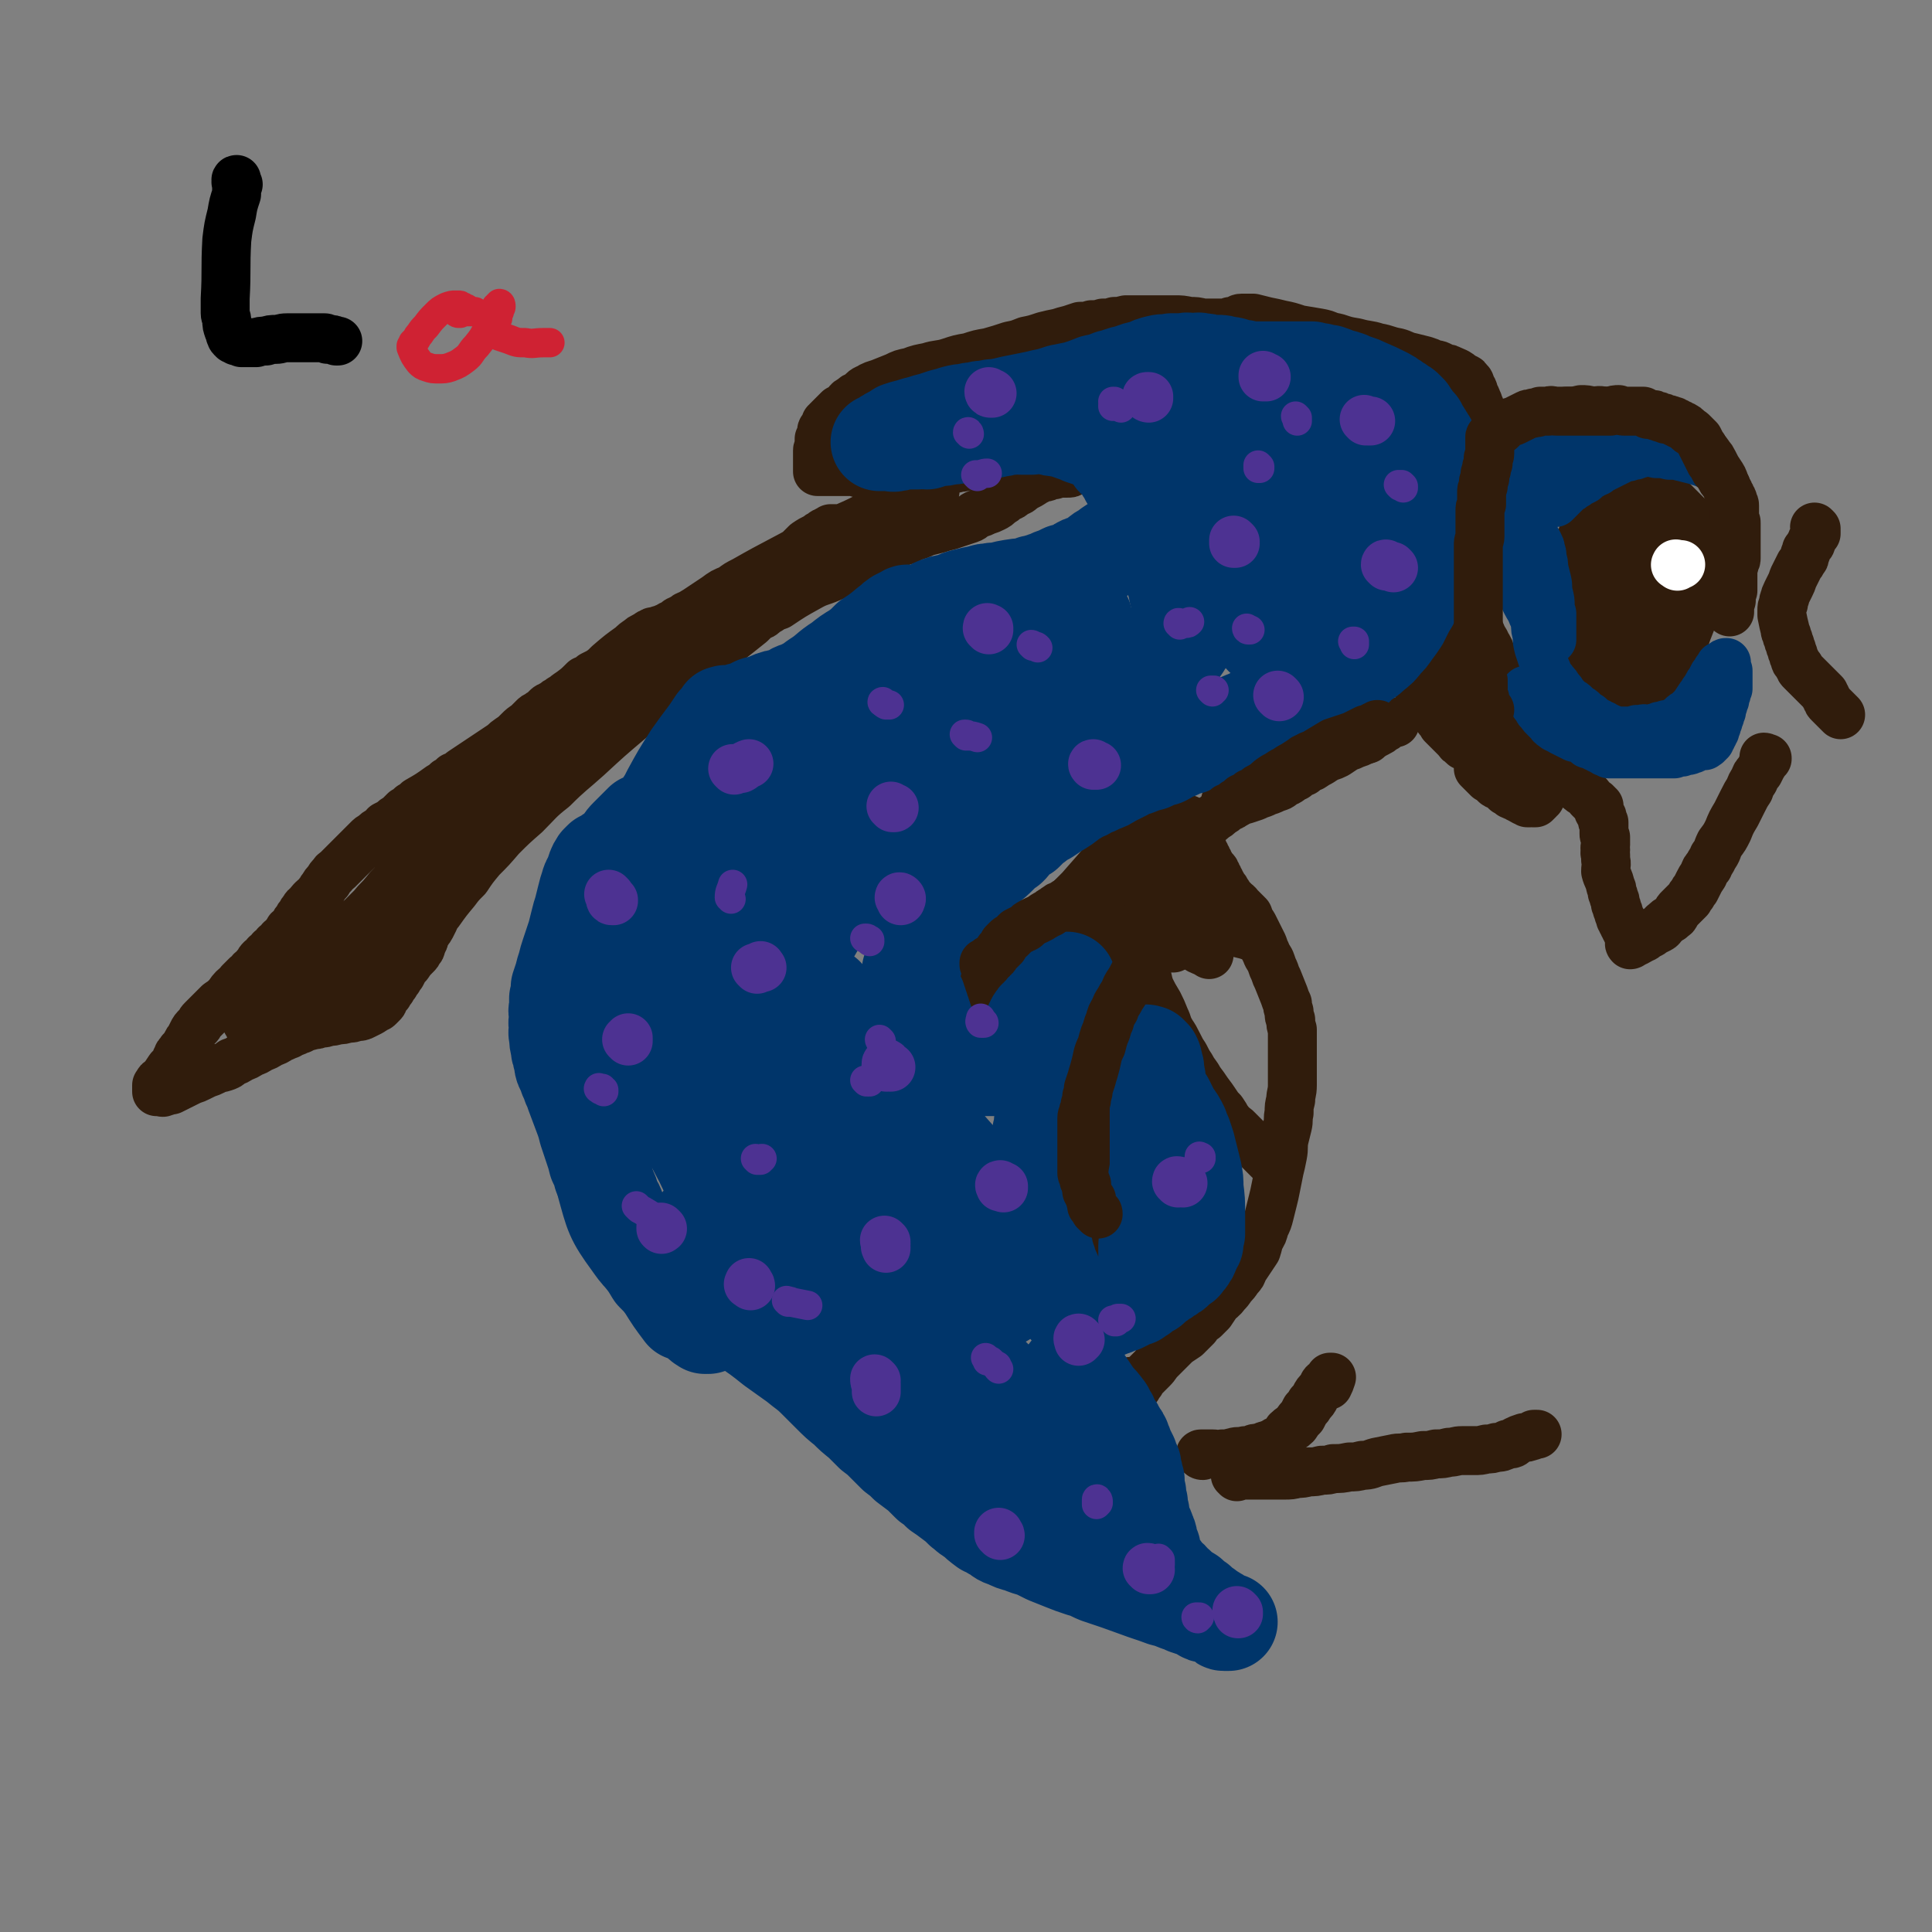 <svg viewBox='0 0 1184 1184' version='1.1' xmlns='http://www.w3.org/2000/svg' xmlns:xlink='http://www.w3.org/1999/xlink'><rect x="0" y="0" width="1184" height="1184" fill="#808080" stroke="none"/><g fill='none' stroke='#301C0C' stroke-width='30' stroke-linecap='round' stroke-linejoin='round'><path d='M973,428c0,0 -1,-1 -1,-1 0,0 1,1 1,1 1,0 1,0 1,0 0,-1 0,-1 0,-3 0,-2 0,-2 0,-4 0,-2 -1,-2 -1,-4 0,-2 0,-2 -1,-4 0,-2 0,-2 -1,-4 0,-2 0,-2 0,-4 -1,-4 -1,-4 -1,-8 -1,-4 -1,-4 -2,-9 -1,-2 -1,-2 -1,-4 -1,-2 -1,-2 -1,-5 -1,-3 -1,-3 -1,-5 -1,-3 -1,-3 -1,-5 -1,-3 0,-3 0,-5 0,-2 0,-2 0,-4 0,-3 0,-3 0,-5 0,-2 0,-2 0,-4 0,-4 0,-4 1,-8 1,-3 1,-3 2,-6 1,-2 1,-2 1,-4 1,-1 1,-1 1,-3 1,-1 1,-1 1,-3 1,-1 1,-1 1,-2 1,-1 1,-1 2,-2 1,-1 1,-1 2,-2 1,-2 1,-2 2,-3 2,-2 2,-2 3,-4 1,-1 1,-1 3,-3 1,-2 1,-2 2,-4 1,-1 1,-1 2,-2 2,-2 2,-2 4,-4 0,0 0,-1 1,-1 0,0 0,0 1,0 1,0 1,0 2,0 1,-1 1,0 2,0 2,0 2,0 4,0 1,0 1,0 3,0 2,0 2,-1 4,0 1,0 1,0 3,1 2,0 2,0 4,1 1,0 1,0 3,1 2,0 1,1 3,2 2,0 2,0 3,1 1,1 1,1 2,2 1,1 1,1 2,2 1,1 1,1 2,2 1,1 1,1 2,2 1,1 1,1 2,2 1,1 1,1 2,2 1,1 1,0 2,2 1,1 0,1 1,2 0,1 0,1 1,2 0,1 0,1 1,2 1,1 0,1 1,3 0,2 1,2 1,3 0,2 0,2 0,4 0,3 0,3 0,5 0,2 0,2 0,4 0,3 0,3 0,5 0,2 -1,2 -1,4 0,3 -1,3 -1,5 -1,3 0,3 -1,6 0,3 0,4 -1,7 -1,5 -1,5 -3,10 -2,5 -2,5 -4,11 -1,2 -1,2 -2,4 0,2 0,2 -1,4 0,2 0,2 -1,4 0,1 0,1 -1,3 0,1 0,1 -1,3 -1,1 -1,1 -2,3 -1,1 -1,1 -2,2 -1,2 -1,2 -3,3 -1,2 -1,2 -3,3 -2,2 -2,2 -4,3 -2,2 -2,2 -4,3 -2,1 -3,1 -5,2 -2,1 -2,1 -4,2 -2,1 -2,1 -4,2 -1,1 -1,0 -2,1 -2,0 -2,1 -3,1 -1,0 -1,0 -2,0 0,0 0,0 -1,0 -1,0 -1,0 -1,0 -1,0 -1,0 -1,-1 -1,-1 -1,-1 -1,-3 -1,-2 -1,-2 -1,-4 -1,-4 -1,-4 -1,-7 -1,-3 0,-3 0,-6 0,-4 0,-4 1,-7 1,-4 1,-4 2,-7 1,-5 1,-5 2,-9 1,-4 1,-4 2,-8 1,-3 1,-3 2,-7 1,-3 0,-3 1,-6 0,-3 0,-3 1,-6 0,-3 0,-3 1,-5 0,-3 0,-3 1,-5 0,-2 0,-2 1,-4 0,-3 0,-3 1,-5 0,-2 0,-2 1,-4 0,-1 0,-1 1,-2 0,0 0,0 1,0 0,-1 0,-1 1,-1 0,0 0,0 1,0 0,0 0,0 1,0 1,0 1,0 2,0 1,1 1,1 2,1 0,1 0,1 1,1 1,1 1,1 1,1 1,1 1,1 1,2 1,1 1,1 1,2 1,2 1,2 1,3 0,3 0,4 0,7 0,4 0,4 -1,7 0,4 0,4 -1,7 0,3 0,3 -1,5 0,3 0,3 -1,5 0,2 0,2 -1,4 -1,2 -1,2 -2,4 -1,2 -1,2 -1,4 -1,1 -1,1 -1,3 -1,2 -1,2 -2,5 -1,2 -1,2 -2,3 -1,0 -1,0 -1,0 -1,0 -1,0 -1,0 -1,0 -1,-1 -1,-1 -1,-1 -1,-1 -1,-2 -1,-2 -1,-2 -1,-4 -1,-5 -1,-5 -1,-10 -1,-11 -1,-11 0,-22 0,-8 -1,-8 0,-17 0,-7 0,-7 1,-14 0,-4 1,-4 2,-8 0,-4 0,-4 1,-7 0,-2 0,-2 1,-4 1,-1 1,-1 1,-2 1,-1 1,-1 1,-2 1,0 1,0 1,0 1,0 1,0 1,0 1,0 1,0 3,0 1,0 1,0 2,0 2,0 2,0 4,1 3,1 3,1 6,1 2,1 2,1 5,2 2,1 2,1 4,3 2,1 2,1 4,2 2,1 1,2 3,3 2,2 2,2 3,3 2,2 2,2 3,4 2,2 2,2 3,5 2,2 2,3 2,6 1,3 0,3 0,7 0,4 0,4 -1,8 0,5 -1,5 -2,9 -1,4 -1,4 -2,7 -1,3 -1,3 -3,6 -1,2 -1,2 -2,4 0,2 0,2 -1,4 0,1 -1,1 -1,2 0,1 0,1 0,1 0,1 0,1 0,1 0,1 0,1 0,1 0,1 0,1 0,1 0,0 -1,0 -1,0 0,0 0,0 0,0 -1,0 -1,0 -2,-1 0,-3 0,-3 -1,-6 0,-4 0,-4 -1,-9 0,-6 0,-6 0,-12 0,-5 0,-5 1,-9 0,-4 0,-4 1,-8 0,-2 0,-2 1,-4 0,-2 1,-2 1,-4 0,-1 0,-1 0,-2 0,0 0,0 0,-1 0,-1 0,-1 0,-1 0,0 0,0 1,0 0,1 0,1 1,2 '/><path d='M1113,324c0,0 -1,-1 -1,-1 0,0 0,1 1,2 0,0 0,0 0,0 0,1 0,1 0,1 0,1 0,1 0,1 -1,1 -1,1 -1,1 0,1 -1,1 -1,2 -1,1 0,1 -1,2 0,1 0,1 -1,2 -1,2 -1,2 -2,3 0,1 0,2 -1,3 0,2 0,2 -1,3 -1,2 -1,2 -2,3 -1,2 -1,2 -2,4 -1,2 -1,2 -2,4 -1,3 -1,3 -2,5 -1,2 -1,2 -2,4 -1,2 -1,2 -1,3 -1,2 -1,2 -1,4 -1,2 -1,2 -1,4 0,2 0,2 0,3 1,5 1,5 2,9 0,1 0,1 1,3 0,1 0,1 1,3 0,1 0,1 1,3 0,1 0,1 1,3 0,1 0,1 1,3 0,1 0,1 1,3 0,1 0,1 1,2 1,2 1,2 2,3 0,1 0,1 1,2 1,1 1,1 2,2 1,1 1,1 2,2 1,1 1,1 2,2 1,1 1,1 2,2 1,1 1,1 2,2 1,1 1,1 2,2 1,1 1,1 2,2 0,1 0,1 1,2 0,1 0,1 1,2 0,1 0,1 1,2 0,0 0,0 1,1 0,0 0,0 1,1 0,0 0,0 1,1 0,0 0,0 1,1 0,0 0,0 1,1 0,0 0,0 1,1 0,0 0,0 1,1 '/><path d='M1082,465c0,0 -1,-1 -1,-1 0,0 1,0 2,1 0,0 0,-1 0,0 -1,0 -1,0 -1,1 0,0 -1,0 -1,1 -1,1 0,1 -1,2 -1,2 -1,2 -2,4 -2,2 -2,2 -3,5 -2,3 -2,3 -3,6 -2,3 -2,3 -4,7 -2,4 -2,4 -4,8 -3,5 -3,5 -5,10 -2,4 -2,4 -5,8 -2,4 -1,4 -4,8 -1,3 -2,3 -3,6 -2,2 -2,2 -3,5 -2,3 -2,3 -3,5 -1,2 -1,2 -2,4 -1,1 -1,1 -2,3 -1,1 -1,1 -2,3 -1,1 -1,1 -3,3 -1,1 -1,1 -3,3 -1,1 -1,1 -2,3 -1,2 -1,1 -3,3 -2,1 -2,1 -4,3 -2,1 -1,2 -3,3 -2,1 -2,1 -4,2 -2,2 -2,1 -4,2 -1,1 -1,2 -3,2 -1,1 -1,1 -3,2 -1,0 -1,0 -2,1 -1,0 -1,1 -2,1 0,0 0,0 0,0 0,-1 0,0 0,0 -1,-1 0,-1 0,-1 0,-1 0,-1 0,-1 0,-1 0,-1 0,-2 0,-1 0,-1 0,-2 -1,-1 -1,-1 -2,-2 0,-1 0,-1 -1,-2 0,-1 0,-1 -1,-2 0,-1 0,-1 -1,-2 0,-1 0,-1 -1,-2 0,-1 0,-1 -1,-3 0,-1 0,-1 -1,-3 0,-1 0,-1 -1,-3 0,-2 0,-2 -1,-4 0,-1 0,-1 -1,-3 0,-2 0,-2 -1,-4 -1,-5 -2,-5 -3,-9 0,-4 1,-4 0,-7 0,-2 0,-2 0,-3 -1,-2 0,-2 0,-3 -1,-2 0,-2 0,-3 0,-1 0,-1 0,-3 0,-1 0,-1 0,-2 -1,-1 -1,-1 -1,-2 0,0 0,0 0,-1 0,0 0,0 0,-1 0,0 0,0 0,-1 0,0 0,0 0,-1 0,0 0,0 0,-1 0,0 0,0 0,0 0,-1 0,-1 0,-2 0,0 -1,0 -1,-1 0,-1 0,-1 0,-2 0,-1 -1,-1 -1,-2 -1,-1 -1,-1 -1,-2 -1,0 0,0 0,-1 0,0 0,0 0,-1 0,0 0,0 0,-1 -1,0 -1,0 -1,-1 -1,0 -1,0 -1,-1 -1,0 -1,0 -2,-1 0,0 0,0 -1,-1 0,0 0,0 -1,-1 0,-1 0,-1 -1,-2 0,0 0,0 -1,-1 -1,0 -1,0 -2,-1 -1,0 -1,0 -1,-1 -1,0 -1,0 -2,-1 0,0 0,0 -1,-1 0,0 0,0 -1,-1 0,0 0,0 -1,-1 0,0 0,0 -1,0 0,0 0,0 -1,0 0,0 0,0 -1,0 -1,0 -1,0 -2,-1 -1,0 -1,0 -2,-1 -1,0 -1,0 -2,-1 -1,0 -1,0 -2,-1 -1,0 -1,0 -2,-1 -1,0 -1,0 -2,-1 -1,0 0,0 -1,-1 -1,0 -1,0 -2,-1 -1,0 -1,-1 -2,-2 -1,-1 -1,-1 -2,-2 -1,-1 -1,-1 -2,-2 -1,-1 -1,-1 -2,-2 -1,-2 -1,-2 -2,-3 -1,-2 -1,-2 -2,-3 0,-1 0,-1 -1,-2 0,-1 0,0 -1,-1 0,0 0,-1 -1,-1 -1,-1 -1,0 -3,-1 -1,0 -1,0 -2,0 -1,0 -1,0 -2,0 -1,0 -1,0 -2,0 -1,0 -1,0 -2,1 -1,0 -1,0 -2,1 -1,0 -1,0 -2,1 -1,0 -1,0 -2,1 -1,0 -1,0 -2,1 0,0 0,0 -1,1 -1,0 -1,0 -1,1 -1,0 -1,1 -1,1 -1,1 -1,1 -1,2 -1,2 -1,1 -2,3 0,0 0,0 0,1 0,0 0,0 0,1 0,0 0,0 0,1 0,0 0,0 0,1 0,0 0,0 0,1 0,0 0,0 1,1 0,0 0,0 1,1 0,0 0,0 1,1 0,0 0,0 1,1 0,0 0,0 1,1 0,0 0,0 1,1 1,0 1,0 2,1 1,1 1,1 2,2 1,1 1,1 2,1 2,1 2,1 3,2 1,1 1,1 2,2 2,1 2,1 3,2 2,1 2,1 3,1 1,1 1,1 2,1 1,1 1,1 3,2 1,0 0,0 2,1 0,0 1,0 2,0 0,-1 0,0 1,0 1,0 1,0 1,0 1,0 1,0 1,0 1,-1 1,-1 1,-1 1,-1 1,-1 1,-1 0,-1 1,-1 1,-1 0,-1 0,-1 0,-2 -1,-1 -1,-1 -1,-2 0,0 -1,0 -1,-1 -1,0 -1,-1 -1,-1 -1,-1 -1,-2 -2,-2 -2,-2 -2,-1 -4,-2 -2,-1 -2,-2 -4,-2 -2,-1 -2,-1 -4,-1 -2,-1 -2,-1 -4,-1 -2,-1 -2,-1 -3,-1 -1,0 -1,0 -2,0 -1,0 -1,0 -2,0 -1,0 -1,0 -2,0 -1,0 -1,0 -1,0 -1,0 -1,0 -1,0 0,0 0,0 0,0 0,0 0,0 0,0 0,0 0,0 0,0 0,-1 0,-1 0,-2 0,0 0,0 0,0 0,-1 0,-1 0,-1 0,0 0,0 0,0 -1,-1 -1,-1 -2,-2 0,0 0,0 -1,-1 0,0 0,0 -1,-1 0,0 0,0 0,-1 0,0 0,0 0,-1 0,0 0,0 0,0 0,0 0,0 0,0 -1,-1 -1,-1 -1,-1 0,-1 0,-1 -1,-1 0,-1 0,-1 -1,-1 0,-1 0,-1 -1,-1 0,-1 0,-1 -1,-1 -1,-1 -1,-1 -2,-1 -1,-1 -1,-1 -2,-1 -1,-1 -1,-1 -2,-1 -1,-1 -1,-1 -2,-2 -1,0 -1,-1 -2,-2 -1,-1 -1,-1 -2,-2 -1,-1 -1,-1 -2,-2 -1,-1 -1,-1 -2,-2 -2,-2 -2,-2 -3,-3 -1,-2 -1,-2 -2,-3 -1,-1 -1,-1 -2,-3 -1,-1 -1,-1 -2,-2 -1,-2 -1,-2 -2,-3 -1,-1 -1,-2 -2,-3 -1,-2 -1,-2 -2,-3 -1,-2 -1,-2 -2,-3 0,-1 0,-1 -1,-2 0,-2 0,-2 -1,-3 0,-1 1,-1 1,-2 0,-1 0,-1 0,-2 0,-1 0,-1 0,-2 0,-1 0,-1 0,-2 1,-1 1,-1 1,-2 1,-1 1,-1 1,-2 1,-1 2,-1 3,-2 1,-1 1,-1 2,-2 1,-1 1,-1 2,-2 1,-2 2,-1 3,-3 4,-4 4,-4 8,-8 1,-1 1,-1 2,-2 1,-1 1,-1 2,-2 1,0 1,0 1,-1 1,-1 1,-1 1,-2 1,0 1,0 1,-1 1,0 1,0 1,-1 1,0 1,0 1,-1 1,0 1,0 2,0 0,0 0,0 1,0 0,0 0,0 1,0 0,0 0,0 1,1 0,0 0,0 1,1 1,1 1,1 2,2 1,3 1,3 2,5 1,3 2,3 3,6 2,3 2,3 3,7 2,3 2,3 3,6 2,3 2,4 3,7 1,4 1,4 2,8 0,3 0,3 1,6 1,3 1,3 1,5 1,2 1,2 1,4 0,2 0,2 0,3 0,1 0,1 0,2 0,1 0,2 0,2 0,1 0,1 -1,2 0,1 0,1 -1,1 -1,0 -1,1 -3,0 -4,-2 -4,-2 -7,-5 -5,-4 -5,-4 -8,-9 -5,-7 -5,-7 -8,-14 -2,-5 -2,-5 -3,-10 -1,-4 -1,-4 -2,-8 -1,-4 -1,-4 -1,-8 0,-3 0,-3 0,-6 0,-2 0,-2 1,-4 0,-1 1,-1 1,-2 0,0 0,0 1,-1 0,0 0,0 0,0 1,0 1,0 1,1 0,0 0,0 1,1 0,0 0,0 0,1 0,0 0,0 0,1 0,2 0,2 0,3 0,2 0,2 1,4 0,3 0,3 1,6 0,2 0,2 1,5 0,2 0,2 1,5 0,3 0,3 1,5 0,2 0,2 1,4 0,2 0,2 1,3 0,1 0,1 0,2 0,1 0,1 0,1 0,1 0,1 0,1 0,1 0,1 0,1 0,1 0,1 0,1 0,1 0,2 0,1 0,0 0,-1 0,-2 0,-1 0,-1 0,-2 0,-1 0,-1 0,-2 0,-1 0,-1 0,-2 0,-2 0,-2 0,-3 0,-2 0,-2 0,-3 0,-2 0,-2 0,-3 0,-2 0,-2 0,-4 0,-2 0,-2 0,-5 0,-3 0,-3 0,-5 0,-3 0,-3 0,-5 0,-3 0,-3 0,-6 0,-2 0,-2 0,-4 0,-2 0,-2 0,-4 0,-2 0,-2 0,-4 0,-3 0,-3 0,-5 0,-3 0,-3 0,-5 0,-3 0,-3 0,-6 0,-2 0,-2 0,-5 0,-2 0,-2 0,-5 0,-2 0,-2 0,-5 0,-2 0,-2 0,-5 0,-3 0,-3 0,-6 0,-2 0,-2 0,-4 0,-2 0,-2 0,-4 1,-2 1,-2 1,-4 1,-2 0,-2 0,-4 0,-2 1,-2 1,-4 0,-2 0,-2 0,-3 0,-2 0,-2 0,-3 0,-2 0,-2 0,-3 0,-2 0,-2 0,-3 0,-2 0,-2 0,-3 0,-2 0,-2 0,-3 0,-2 0,-2 0,-3 0,-2 0,-2 1,-4 0,-1 0,-1 0,-3 0,-1 0,-1 0,-2 0,-2 0,-2 0,-3 0,-1 -1,-1 0,-2 0,-3 0,-3 1,-5 0,-2 0,-2 0,-4 0,-1 0,-1 0,-3 0,-1 0,-1 0,-3 0,-1 0,-1 0,-3 0,-1 0,-1 0,-2 0,-1 0,-1 0,-2 0,-1 0,-1 0,-2 0,-1 0,-1 0,-2 0,-1 0,-1 -1,-2 0,-1 0,-2 -1,-3 0,-1 0,-1 -1,-2 0,-1 0,-1 -1,-3 0,-1 0,-1 -1,-2 0,-1 0,-1 -1,-2 0,-1 0,-2 -1,-2 -1,-2 -1,-2 -2,-2 -1,-1 -1,-1 -2,-1 -2,-2 -2,-2 -4,-3 -2,-1 -2,-1 -3,-1 -1,-1 -1,-1 -3,-1 -2,-1 -2,-1 -4,-2 -2,-1 -2,0 -4,-1 -2,-1 -2,-1 -5,-2 -4,-1 -4,-1 -8,-2 -5,-1 -5,-2 -9,-3 -6,-1 -6,-2 -12,-3 -6,-2 -6,-1 -13,-3 -6,-1 -6,-1 -12,-3 -6,-1 -5,-2 -11,-3 -6,-1 -6,-1 -12,-2 -6,-2 -6,-2 -11,-3 -4,-1 -4,-1 -9,-2 -4,-1 -4,-1 -8,-2 -4,0 -4,0 -7,0 -2,0 -2,1 -3,1 -2,1 -2,1 -4,1 -1,1 -1,1 -2,1 -1,1 -1,0 -2,0 -2,0 -2,0 -3,0 -2,0 -2,0 -4,0 -3,0 -3,0 -6,0 -4,-1 -4,-1 -8,-1 -5,-1 -5,-1 -9,-1 -6,0 -6,0 -12,0 -5,0 -5,0 -10,0 -4,0 -4,0 -8,0 -4,1 -4,1 -7,1 -3,1 -3,1 -7,1 -3,1 -3,1 -7,1 -3,1 -3,1 -7,1 -3,1 -3,1 -6,2 -4,1 -4,1 -7,2 -5,1 -5,1 -9,2 -6,2 -6,2 -11,3 -5,2 -5,2 -10,3 -6,2 -6,2 -13,4 -6,1 -6,1 -12,3 -6,1 -6,1 -12,3 -6,2 -7,1 -13,3 -5,1 -6,1 -11,3 -5,1 -5,1 -9,3 -5,2 -5,2 -10,4 -3,1 -4,1 -7,3 -3,1 -3,2 -5,4 -3,1 -3,1 -5,3 -3,1 -2,2 -4,4 -2,1 -2,1 -4,2 -1,1 -1,1 -2,2 -1,1 -1,1 -2,2 -1,1 -1,1 -2,2 0,1 0,1 -1,1 0,1 0,1 -1,1 0,1 0,1 0,1 -1,2 -1,2 -2,3 -1,1 0,1 0,1 -1,1 0,1 0,1 -1,1 -1,1 -1,2 0,0 0,1 0,1 0,1 -1,1 -1,1 0,1 0,1 0,2 0,0 0,0 0,1 0,1 0,1 0,2 0,1 -1,1 -1,2 0,1 0,1 0,2 0,1 0,1 0,2 0,1 0,1 0,2 0,1 0,1 0,1 0,1 0,1 0,1 0,1 0,1 0,1 0,1 0,1 0,1 0,1 0,1 0,1 0,1 0,1 0,1 0,1 0,1 0,1 1,0 1,0 2,0 0,0 0,0 1,0 0,0 0,0 1,0 0,0 0,0 1,0 0,0 0,0 1,0 1,0 1,0 2,0 1,0 1,0 2,0 1,0 1,0 2,0 2,0 2,0 4,0 1,0 1,0 3,0 1,0 1,0 3,0 2,0 2,1 4,1 1,0 1,0 3,0 2,0 2,0 4,1 1,0 1,0 3,0 2,0 2,0 4,0 2,0 2,0 4,0 2,0 2,0 4,0 2,0 2,0 5,0 2,0 2,0 4,0 2,-1 2,-1 4,-1 2,-1 2,-1 4,-1 2,0 2,0 4,0 2,0 2,0 4,0 1,0 1,0 3,0 2,0 2,-1 4,-1 2,-1 2,-1 5,-1 2,-1 2,0 5,-1 2,0 2,-1 4,-1 2,0 2,0 4,0 3,-1 3,-1 5,-1 1,0 1,0 2,0 2,0 2,0 4,0 1,0 1,0 2,0 2,0 2,0 4,0 1,0 1,0 3,0 1,0 1,0 3,0 6,-1 6,-1 12,-2 9,0 9,0 18,0 2,0 2,0 4,0 1,0 1,0 2,0 1,0 1,1 1,1 1,0 1,0 1,1 1,0 1,0 1,1 0,0 0,0 0,1 0,0 0,1 0,1 -1,1 -1,1 -2,1 -1,1 -1,1 -2,1 -1,1 -1,1 -3,1 -1,0 -1,0 -2,0 -1,0 -1,0 -2,0 -1,0 -1,0 -2,0 -1,0 -1,0 -2,1 -1,0 -1,-1 -2,0 -1,0 -1,0 -2,1 -2,1 -2,0 -4,1 -2,1 -2,1 -4,2 -3,2 -3,2 -7,4 -2,2 -2,2 -5,3 -2,2 -2,2 -5,3 -2,2 -2,2 -4,3 -2,2 -2,2 -4,3 -2,1 -2,1 -5,2 -2,1 -2,1 -5,2 -3,1 -2,2 -5,3 -3,1 -3,1 -6,2 -3,1 -3,1 -6,2 -4,1 -4,1 -7,2 -4,1 -4,1 -8,2 -4,2 -4,2 -8,3 -3,2 -3,2 -7,3 -4,2 -4,3 -8,5 -5,2 -5,2 -9,5 -5,2 -5,1 -9,4 -4,1 -4,2 -8,4 -4,2 -4,2 -9,4 -7,3 -7,2 -14,6 -9,5 -9,5 -18,11 -3,1 -3,1 -6,3 -2,1 -2,1 -3,2 -1,1 -1,1 -2,1 -1,1 -2,1 -2,1 -1,1 -1,1 -1,1 -1,1 -1,1 -1,1 -1,1 -1,1 -1,1 -1,1 -1,1 -1,1 -15,12 -15,12 -30,23 -4,4 -5,3 -10,7 -17,14 -17,14 -34,29 -13,11 -13,11 -26,23 -10,9 -11,9 -21,19 -9,7 -9,8 -17,16 -8,7 -8,7 -15,14 -6,7 -6,7 -12,13 -5,6 -5,6 -9,12 -4,4 -4,4 -7,8 -5,6 -5,6 -10,13 -2,2 -2,3 -3,5 -1,2 -1,2 -2,4 -1,2 -1,1 -2,3 -1,1 -1,1 -2,3 0,2 0,2 -1,3 0,1 0,1 -1,3 0,1 0,1 -1,2 -1,2 -1,2 -2,3 -3,3 -3,3 -5,6 -1,1 -1,1 -2,2 -1,2 -1,2 -2,4 -1,1 -1,1 -2,3 -1,1 -1,1 -2,3 -1,1 -1,1 -2,3 -1,1 -1,1 -2,3 -1,1 -1,1 -2,2 -1,1 0,1 -1,2 0,1 0,1 -1,2 -1,1 -1,1 -2,2 -1,1 -1,0 -2,1 -2,1 -1,1 -3,2 -2,1 -2,1 -4,2 -2,1 -2,1 -5,1 -2,1 -2,1 -5,1 -3,1 -3,1 -6,1 -3,1 -3,1 -6,1 -2,1 -2,1 -5,1 -2,1 -2,1 -4,1 -3,1 -3,1 -5,1 -2,1 -2,2 -4,2 -3,2 -3,1 -6,3 -3,1 -2,1 -5,2 -3,2 -3,2 -6,3 -3,2 -3,2 -6,3 -3,2 -3,2 -6,3 -3,2 -3,2 -6,3 -3,2 -3,2 -6,3 -2,2 -2,2 -5,3 -3,1 -3,0 -6,2 -2,1 -2,1 -5,2 -2,1 -2,1 -4,2 -2,1 -2,1 -5,2 -2,1 -2,1 -4,2 -2,1 -2,1 -4,2 -2,1 -2,1 -4,2 -1,0 -1,0 -2,0 -2,1 -1,1 -3,1 0,1 -1,0 -1,0 -1,0 -1,0 -1,0 -1,0 -1,0 -1,0 -1,0 -1,0 -1,0 0,0 0,0 0,0 0,-1 0,-1 0,-2 0,0 0,0 0,-1 0,0 0,0 0,-1 0,0 0,0 1,-1 0,-1 0,-1 1,-1 1,-2 1,-1 2,-2 2,-3 2,-3 4,-6 1,0 1,0 1,-1 1,-1 1,-1 2,-2 0,0 0,0 1,-1 0,0 0,0 0,-1 0,0 0,0 0,-1 1,0 1,0 1,-1 0,0 0,0 0,-1 0,-1 1,-1 1,-1 1,-1 1,-1 1,-2 1,0 1,0 1,-1 1,0 1,0 1,-1 1,-1 1,-1 1,-2 1,-2 1,-2 2,-3 1,-2 1,-2 2,-4 1,-2 1,-2 3,-4 2,-2 1,-2 3,-4 3,-3 3,-3 5,-5 3,-3 3,-3 5,-5 3,-2 3,-2 5,-4 2,-2 2,-3 4,-5 2,-2 3,-2 4,-4 2,-2 2,-2 4,-4 2,-1 2,-1 3,-3 2,-2 2,-1 3,-3 2,-2 1,-2 3,-4 2,-1 2,-1 3,-3 2,-1 2,-1 3,-3 2,-1 2,-1 3,-3 2,-1 2,-1 3,-3 2,-1 2,-1 3,-3 1,-1 1,-1 2,-3 2,-2 2,-1 3,-3 1,-2 1,-2 2,-3 1,-2 1,-2 2,-3 1,-2 1,-2 2,-3 1,-2 1,-2 3,-3 1,-2 1,-2 3,-4 1,-1 2,-1 3,-3 2,-2 1,-2 3,-4 1,-2 1,-2 3,-4 1,-2 1,-2 3,-4 1,-2 1,-1 3,-3 1,-1 1,-1 3,-3 2,-2 2,-2 3,-3 2,-2 2,-2 3,-3 2,-2 2,-2 3,-3 2,-2 2,-2 3,-3 2,-2 2,-2 3,-3 2,-2 2,-2 4,-3 2,-2 2,-2 4,-3 2,-1 2,-1 3,-3 2,-1 2,-1 4,-2 2,-2 2,-2 4,-3 2,-2 2,-2 4,-4 2,-1 2,-1 4,-3 2,-1 2,-1 4,-3 7,-4 7,-4 14,-9 2,-1 2,-1 4,-3 2,-1 2,-1 4,-3 3,-1 3,-1 5,-3 3,-2 3,-2 6,-4 3,-2 3,-2 6,-4 3,-2 3,-2 6,-4 3,-2 3,-2 6,-4 3,-2 2,-2 5,-4 3,-2 3,-2 6,-5 2,-2 2,-2 5,-4 2,-2 2,-2 4,-4 1,-1 1,-1 3,-2 1,-1 2,-1 3,-2 1,-1 1,-1 2,-2 1,-1 1,-1 2,-1 1,-1 1,-1 3,-2 1,-1 1,-1 3,-2 1,-1 1,-1 2,-1 2,-2 2,-2 5,-4 4,-3 4,-3 8,-7 3,-1 3,-1 5,-3 2,-1 2,-1 4,-2 3,-2 3,-2 6,-5 7,-6 7,-6 14,-11 2,-2 2,-2 5,-4 1,-1 1,-1 3,-2 1,0 1,0 2,-1 1,-1 1,-1 2,-1 1,-1 1,-1 2,-1 1,0 1,0 2,0 1,-1 1,-1 2,-1 2,-1 2,-1 3,-1 3,-2 3,-2 6,-3 1,-1 1,-2 3,-2 1,-1 1,-1 3,-2 1,-1 1,-1 3,-1 1,-1 1,-1 3,-1 1,-1 1,-1 3,-1 1,-1 1,-1 2,-1 1,0 1,0 2,0 1,-1 1,-1 2,-1 1,-1 1,-1 2,-1 2,-1 2,-1 3,-2 4,-3 4,-3 7,-5 5,-3 5,-3 9,-6 3,-2 3,-2 5,-3 3,-2 3,-2 7,-4 0,0 0,0 1,-1 0,0 0,0 1,0 0,-1 0,0 1,0 0,0 0,0 1,0 0,-1 0,-1 1,-1 0,-1 0,0 1,-1 0,0 0,0 1,0 0,0 0,-1 1,-1 0,0 0,0 1,0 1,-1 0,-1 1,-1 0,0 1,0 1,0 1,-1 0,-1 1,-1 0,-1 0,-1 1,-1 1,-1 1,-2 2,-2 2,-2 2,-2 5,-4 3,-3 3,-3 6,-6 3,-2 3,-2 7,-4 1,-1 1,-1 3,-2 1,-1 1,-1 2,-1 1,-1 1,-1 2,-1 1,-1 1,-1 1,-1 1,0 1,0 1,0 1,0 1,0 1,0 1,0 1,0 1,0 1,0 1,0 1,0 1,0 1,0 1,0 1,0 1,0 1,0 1,0 1,0 1,0 1,0 1,0 1,0 1,0 1,0 1,0 1,-1 1,-1 2,-1 1,-1 1,-1 2,-1 1,-1 1,-1 2,-1 1,-1 1,-1 2,-1 2,-1 2,-1 3,-2 2,-1 2,-1 4,-2 3,-2 3,-2 7,-4 9,-4 9,-4 18,-8 2,-1 2,-1 5,-2 1,-1 1,-1 3,-1 1,0 1,0 2,0 1,0 1,0 1,0 1,0 1,0 1,0 1,0 1,0 1,0 1,0 1,0 1,0 0,0 1,0 1,0 0,0 0,0 0,0 -3,1 -3,0 -5,1 -5,2 -5,2 -9,3 -5,2 -5,2 -9,4 -6,3 -6,3 -11,5 -6,2 -6,2 -12,5 -6,3 -7,3 -13,6 -8,4 -8,4 -16,8 -21,12 -21,11 -42,23 -4,2 -4,2 -8,5 -5,2 -5,2 -9,5 -6,4 -6,4 -12,8 -5,3 -5,3 -9,7 -3,2 -4,2 -7,4 -6,5 -6,5 -12,9 -5,4 -5,4 -10,8 -3,2 -3,2 -6,4 -8,6 -8,7 -15,14 -3,3 -4,2 -7,5 -6,6 -5,6 -11,12 -5,5 -5,5 -9,9 -5,5 -5,5 -9,9 -5,5 -5,5 -9,10 -3,4 -3,5 -7,9 -3,4 -3,4 -6,8 -5,4 -5,4 -9,9 -4,5 -4,5 -8,9 -4,5 -4,4 -9,9 -4,5 -4,5 -9,10 -5,5 -5,5 -10,9 -5,5 -5,5 -10,9 -5,4 -5,4 -10,9 -5,4 -5,4 -10,9 -5,4 -5,4 -9,8 -4,3 -4,3 -9,7 -4,4 -4,4 -9,7 -4,4 -4,4 -9,7 -4,4 -4,3 -9,6 -4,3 -4,3 -8,6 -5,3 -5,3 -9,6 -4,3 -4,3 -8,6 -3,3 -3,3 -6,5 -2,2 -2,2 -3,4 -1,1 -1,1 -2,2 0,0 0,0 0,1 0,0 0,0 0,1 0,0 0,0 0,1 0,0 0,0 1,1 0,0 0,0 1,1 1,0 1,0 2,0 3,-2 2,-3 5,-5 11,-9 12,-9 23,-19 6,-6 6,-6 12,-12 6,-6 6,-6 12,-12 4,-6 4,-6 9,-11 5,-5 5,-5 9,-9 4,-5 4,-4 8,-9 3,-4 3,-3 7,-8 3,-4 3,-4 6,-8 3,-4 3,-4 6,-8 2,-3 2,-3 5,-5 2,-3 2,-3 4,-5 2,-2 2,-2 3,-3 2,-1 2,-2 3,-3 1,-1 1,-1 2,-2 2,0 2,-1 4,-1 0,0 0,1 0,1 0,1 0,1 -1,2 -2,3 -2,3 -4,7 -4,6 -4,6 -8,12 -5,7 -5,7 -10,15 -6,9 -5,9 -11,18 -10,14 -9,15 -19,28 -3,5 -3,5 -7,9 -2,3 -2,3 -6,6 -3,3 -3,3 -8,5 -4,2 -4,3 -8,4 -5,2 -5,1 -9,3 -4,1 -4,1 -7,2 -4,1 -4,1 -7,1 -2,1 -2,1 -5,1 -2,1 -2,1 -3,1 -1,1 -1,1 -2,1 -1,0 -1,0 -2,0 -1,0 -1,-1 -2,0 0,0 0,0 -1,1 0,1 0,1 -1,1 0,1 0,1 -1,1 0,1 0,1 -1,1 0,1 0,1 -1,1 0,1 0,1 -1,1 0,1 1,1 1,1 0,1 0,1 0,1 0,0 0,0 1,0 '/><path d='M737,892c-1,0 -2,-1 -1,-1 0,0 0,0 1,0 0,0 0,0 1,0 1,0 1,0 1,0 1,0 1,0 2,0 1,0 1,0 2,0 3,0 3,1 6,0 3,0 3,0 7,-1 3,-1 4,0 7,-1 3,0 3,0 5,-1 2,-1 2,0 5,-1 1,0 1,-1 3,-1 1,-1 1,0 3,-1 1,0 1,-1 2,-1 1,-1 1,-1 2,-1 1,-1 1,-1 3,-2 2,-2 2,-2 3,-4 2,-2 3,-2 5,-4 2,-3 2,-3 4,-5 1,-2 1,-2 2,-4 2,-2 2,-2 3,-4 2,-2 2,-2 3,-4 1,-2 1,-2 3,-4 1,-1 1,-1 2,-3 0,-1 0,-1 1,-1 2,-2 2,-2 3,-4 0,0 1,0 1,0 -1,3 -1,3 -2,5 '/><path d='M758,905c0,-1 -1,-1 -1,-1 0,-1 1,0 2,0 0,0 0,0 0,0 1,0 1,0 1,0 1,0 1,0 1,0 1,0 1,0 1,0 1,0 1,0 1,0 1,0 1,0 1,0 2,0 2,0 3,0 1,0 1,0 3,0 3,0 3,0 6,0 2,0 2,0 5,0 3,0 3,0 6,0 4,0 4,0 8,-1 3,0 3,0 7,-1 4,0 4,0 8,-1 4,0 4,0 7,-1 5,0 5,0 10,-1 4,0 4,0 8,-1 5,0 5,-1 9,-2 5,-1 5,-1 10,-2 4,-1 4,0 8,-1 5,0 5,0 10,-1 4,0 4,0 8,-1 4,0 4,0 8,-1 4,0 4,-1 8,-1 4,0 4,0 7,0 4,0 4,0 8,-1 3,0 3,0 6,-1 3,0 3,0 7,-2 3,0 3,0 5,-2 2,-1 2,-1 5,-2 1,0 2,0 4,-1 1,0 1,0 2,-1 0,0 0,0 1,0 0,0 0,0 1,0 0,0 0,0 0,0 0,0 0,0 -1,0 '/><path d='M693,848c0,-1 -1,-2 -1,-1 0,0 0,1 1,2 0,0 -1,0 0,1 0,0 0,0 0,1 0,0 0,0 0,0 1,0 1,0 2,0 0,0 0,0 1,0 0,-1 0,-1 1,-1 1,-2 1,-2 2,-3 1,-2 1,-3 3,-4 2,-2 2,-2 4,-4 3,-3 2,-3 5,-6 2,-2 2,-2 5,-5 2,-2 2,-2 5,-5 3,-2 3,-2 6,-4 3,-3 3,-3 6,-6 2,-3 2,-3 5,-5 2,-2 2,-2 4,-4 2,-3 2,-3 4,-6 2,-2 3,-2 5,-5 2,-2 2,-2 4,-5 2,-2 2,-2 4,-5 2,-2 2,-2 3,-5 2,-3 2,-3 4,-6 2,-3 2,-3 4,-6 1,-3 1,-4 2,-7 2,-3 2,-3 3,-7 2,-4 2,-4 3,-8 1,-4 1,-4 2,-8 1,-4 1,-4 2,-9 1,-5 1,-5 2,-10 1,-4 1,-4 2,-9 1,-5 0,-5 1,-10 1,-4 1,-4 2,-8 1,-4 0,-4 1,-8 0,-4 0,-4 1,-8 0,-4 1,-4 1,-9 0,-2 0,-2 0,-5 0,-3 0,-3 0,-6 0,-6 0,-6 0,-11 0,-3 0,-3 0,-6 0,-3 0,-3 0,-6 -1,-3 -1,-3 -1,-6 -1,-2 -1,-2 -1,-5 -1,-3 -1,-3 -1,-5 -1,-2 -1,-2 -2,-5 -2,-5 -2,-5 -4,-10 -1,-2 -1,-2 -2,-5 -1,-2 -1,-2 -2,-5 -1,-3 -2,-3 -3,-6 -1,-2 -1,-2 -2,-5 -1,-2 -1,-2 -2,-4 -2,-4 -2,-4 -4,-8 -2,-3 -2,-3 -3,-6 -1,-1 -1,-1 -2,-2 -1,-1 -1,-1 -2,-2 -1,-1 -1,-1 -2,-2 -1,-2 -2,-1 -2,-2 -2,-2 -2,-2 -3,-3 -1,-1 -1,-2 -2,-3 -1,-2 -1,-2 -2,-3 -1,-2 -1,-2 -2,-3 0,-1 0,-1 -1,-2 0,-1 0,-1 -1,-2 0,-1 0,-1 -1,-2 0,-1 0,-1 -1,-2 0,0 0,0 -1,-1 0,0 0,0 -1,-1 0,-1 0,-1 -1,-2 0,-1 0,-1 -1,-2 0,-1 0,-1 -1,-2 0,-1 0,-1 -1,-2 0,-1 0,-1 -1,-2 0,-1 0,-1 -1,-2 0,-1 0,-1 -1,-2 -1,-2 -1,-2 -2,-4 -1,-2 -1,-2 -2,-4 -1,-2 -1,-2 -2,-4 0,-1 0,-1 -1,-2 0,-1 0,-1 -1,-1 -1,-1 -1,0 -2,-1 -1,0 -1,-1 -2,-1 -1,0 -1,0 -2,0 -1,0 -1,0 -3,0 -1,0 -1,0 -2,0 -1,0 -1,0 -3,1 -1,0 -1,0 -3,1 -1,0 -1,1 -3,2 -1,1 -2,1 -3,2 -2,1 -2,1 -3,2 -2,1 -2,1 -3,2 -2,1 -2,1 -4,3 -1,1 -1,1 -2,3 -2,1 -2,0 -3,1 -1,1 -1,1 -2,2 -3,3 -3,4 -6,7 -1,0 -1,0 -2,1 -1,1 -1,1 -3,2 -7,8 -7,8 -14,16 -5,5 -5,5 -11,11 -2,3 -2,2 -5,5 -1,2 -1,2 -3,4 -1,1 -1,1 -2,2 -1,1 -1,1 -2,2 0,1 0,1 -1,1 0,1 -1,1 -1,3 0,0 0,0 0,0 0,1 0,1 0,2 0,0 0,0 -1,1 0,0 0,0 -1,1 0,0 0,0 -1,1 0,0 0,0 -1,1 0,0 0,0 -1,1 0,0 0,0 -1,1 -1,0 -1,0 -2,1 0,0 0,0 -1,1 -1,0 -1,0 -2,1 -1,0 -1,0 -1,1 -1,0 -1,0 -2,1 -1,0 -1,0 -2,1 0,0 0,0 -1,1 0,0 0,0 -1,1 -1,1 -1,1 -1,1 -3,3 -3,3 -5,5 -2,2 -2,1 -4,3 -3,2 -3,2 -6,4 -2,3 -2,3 -5,5 -2,2 -2,1 -4,3 -2,1 -1,1 -3,2 -1,1 -1,1 -2,2 0,1 0,1 -1,1 0,1 0,0 -1,1 0,0 0,1 1,1 0,0 0,0 0,0 '/><path d='M673,772c0,0 -1,-1 -1,-1 0,0 1,0 1,0 0,0 0,0 0,0 0,0 0,0 0,-1 0,-1 -1,-1 -1,-2 0,-2 0,-2 -1,-4 0,-4 0,-4 -1,-8 0,-4 -1,-4 -1,-7 0,-4 0,-5 0,-8 0,-5 0,-5 1,-9 0,-4 0,-4 1,-8 0,-4 0,-4 1,-7 0,-4 0,-4 1,-7 0,-3 1,-3 1,-6 0,-3 0,-3 1,-7 0,-4 0,-4 0,-7 0,-4 0,-4 0,-7 0,-5 0,-5 0,-9 -1,-4 -1,-4 -1,-8 0,-3 0,-3 -1,-6 0,-4 0,-4 0,-7 0,-3 0,-3 0,-6 0,-3 0,-3 0,-6 0,-2 0,-2 0,-5 0,-3 0,-3 0,-6 0,-3 -1,-3 -1,-6 0,-2 0,-2 0,-4 -1,-3 0,-3 0,-5 -1,-4 -1,-4 -2,-8 0,-3 1,-3 1,-7 0,-3 0,-3 0,-6 0,-3 0,-3 0,-6 0,-3 0,-3 0,-7 0,-2 0,-2 0,-4 0,-1 0,-1 0,-2 0,-1 0,-1 0,-2 0,0 0,0 0,-1 0,0 0,0 0,-1 0,0 0,0 0,-1 0,0 0,0 0,-1 0,0 0,0 0,-1 0,0 0,0 1,0 0,0 0,0 1,-1 2,-5 2,-5 4,-9 0,-1 0,-1 1,-1 '/><path d='M692,529c0,0 -1,-1 -1,-1 0,0 1,1 1,1 0,1 0,1 0,1 0,1 0,1 0,1 0,0 0,0 0,0 0,1 0,1 0,2 0,0 0,0 0,1 0,0 0,0 0,1 0,0 0,0 0,1 0,1 0,1 0,3 0,4 0,4 0,8 1,6 1,6 2,12 1,6 1,6 2,12 1,7 2,6 3,13 2,6 2,6 3,12 2,5 1,5 3,10 2,4 2,4 5,9 2,4 2,4 4,9 2,4 1,4 4,9 2,3 2,3 4,7 2,4 2,4 4,7 2,4 2,4 4,7 2,4 3,4 5,8 3,4 3,4 5,7 3,4 3,4 5,7 2,3 2,3 4,5 2,3 2,3 3,5 2,2 1,2 3,4 2,1 2,1 3,2 2,2 2,2 3,3 1,1 1,1 2,2 1,1 1,1 2,2 1,1 1,1 2,2 2,1 2,1 3,2 1,1 1,1 2,2 2,2 2,2 4,4 1,1 1,1 2,2 '/><path d='M715,565c0,0 -1,-1 -1,-1 0,0 1,1 1,1 1,1 1,1 1,1 1,1 1,1 1,1 1,1 1,1 2,2 4,3 4,3 7,6 4,3 4,4 9,7 2,1 3,1 6,3 '/><path d='M710,520c-1,0 -1,-1 -1,-1 -1,0 0,1 0,1 0,1 0,1 0,2 0,1 0,1 0,1 0,1 0,1 0,2 1,2 1,2 2,5 2,3 2,4 4,7 6,6 7,6 14,12 6,6 6,7 13,12 7,6 7,5 14,10 4,1 4,1 8,2 3,1 3,1 6,2 0,0 0,0 1,0 '/><path d='M705,558c0,0 -1,-1 -1,-1 0,0 0,1 1,2 0,0 -1,-1 0,-1 0,0 0,0 0,0 0,0 1,0 1,0 1,1 1,1 2,1 6,2 6,2 12,4 8,3 8,3 15,5 5,2 5,2 10,4 '/><path d='M752,492c0,0 -1,-1 -1,-1 1,0 1,0 2,1 1,0 1,0 1,0 1,0 1,0 1,0 0,0 0,0 1,0 1,0 1,0 1,0 1,0 1,0 1,0 1,-1 1,-1 2,-1 2,-1 2,-1 3,-1 3,-1 3,-1 6,-2 2,-1 2,-1 5,-2 2,-1 2,-1 5,-2 2,-1 2,-1 5,-2 2,-1 2,-2 5,-3 2,-1 2,-2 5,-3 2,-2 2,-2 5,-3 2,-2 2,-2 5,-3 3,-2 3,-2 5,-3 3,-2 3,-2 5,-3 3,-1 3,-1 5,-2 3,-2 3,-2 6,-4 3,-1 3,-1 5,-2 3,-1 3,-1 5,-2 3,-1 3,-2 5,-3 2,-1 2,-1 4,-2 2,-1 2,-1 3,-2 2,-1 2,-1 3,-2 1,-1 1,-1 2,-1 1,-1 0,-1 1,-1 1,-1 1,0 1,0 0,0 0,0 1,0 '/><path d='M921,263c0,-1 -1,-2 -1,-1 0,0 0,1 1,1 0,0 0,0 1,0 1,-1 1,-1 2,-1 1,-1 1,-1 3,-2 2,-1 2,-1 4,-2 3,-1 3,-1 6,-2 3,-1 3,-2 7,-2 3,-1 3,-1 7,-1 5,-1 5,0 9,-1 5,0 5,0 9,-1 3,0 3,0 7,1 3,0 3,-1 7,0 3,0 3,0 7,0 3,1 3,1 7,1 3,1 3,1 7,1 3,1 3,1 6,1 3,1 3,1 6,2 3,1 3,1 6,3 3,1 3,1 5,3 3,1 3,1 6,3 2,1 2,1 4,3 2,1 2,1 4,3 1,1 1,1 3,3 2,2 2,2 4,5 1,1 1,1 2,3 2,4 2,4 4,7 2,3 2,3 3,6 1,2 1,2 2,5 1,2 1,2 2,5 0,2 0,2 1,4 0,2 0,2 0,4 -1,3 0,3 0,5 0,3 0,3 0,5 0,2 0,2 0,4 0,2 0,2 0,4 0,2 0,2 0,3 0,2 0,2 0,3 0,2 0,2 0,3 0,2 0,2 0,4 0,3 0,3 0,6 0,2 0,2 0,4 0,2 0,2 0,4 0,1 0,1 0,3 -1,1 -1,1 -1,3 0,2 0,2 0,3 -1,3 -1,3 -1,5 0,1 0,1 0,1 0,1 0,1 0,1 '/></g>
<g fill='none' stroke='#00356A' stroke-width='60' stroke-linecap='round' stroke-linejoin='round'><path d='M434,812c-1,0 -1,-1 -1,-1 -1,0 0,1 0,1 0,0 0,0 -1,0 0,0 0,0 -1,-1 -1,0 -1,0 -1,-1 -1,0 -1,0 -1,-1 -1,0 -1,0 -1,-1 -1,0 -1,0 -1,-1 -1,0 0,0 -1,-1 -1,0 -1,0 -2,-1 0,0 0,0 -1,0 -1,0 -1,0 -1,0 -1,-1 -1,-1 -2,-1 0,-1 -1,0 -1,0 -6,-8 -6,-8 -11,-16 -3,-4 -3,-4 -7,-8 -3,-5 -3,-5 -6,-9 -2,-4 -2,-3 -4,-7 -3,-4 -3,-4 -5,-8 -2,-3 -2,-3 -4,-7 -2,-3 -2,-3 -4,-7 -1,-3 -1,-3 -3,-6 -1,-4 -1,-4 -3,-8 -1,-4 -1,-4 -3,-8 -1,-4 -1,-4 -3,-8 -1,-4 -1,-4 -2,-7 -1,-3 -1,-3 -2,-6 -1,-3 -1,-3 -2,-6 -1,-4 -1,-4 -2,-7 -3,-8 -3,-8 -6,-16 -1,-3 -1,-3 -2,-5 -1,-3 -1,-3 -2,-5 -1,-3 -1,-3 -2,-5 -1,-2 -1,-2 -1,-5 -1,-2 -1,-2 -1,-5 -1,-1 -1,-1 -1,-3 -1,-4 -1,-4 -1,-7 -1,-3 0,-3 0,-6 -1,-3 0,-3 0,-6 0,-3 -1,-3 0,-5 0,-3 0,-3 0,-6 1,-3 1,-3 1,-7 1,-3 1,-3 2,-6 1,-4 1,-4 2,-7 1,-4 1,-4 2,-7 1,-3 1,-3 2,-6 1,-3 1,-3 2,-6 1,-4 1,-4 2,-8 1,-4 1,-4 2,-7 1,-4 1,-4 2,-8 1,-4 1,-4 2,-7 1,-4 2,-4 3,-7 1,-3 1,-4 3,-7 0,0 0,0 1,-1 0,0 0,0 1,-1 0,0 0,0 1,0 0,0 0,0 1,0 0,-1 0,-1 1,-1 0,-1 0,0 1,-1 0,0 0,0 1,-1 0,0 0,1 1,1 2,-3 2,-3 5,-5 2,-3 2,-4 5,-7 1,-1 1,-1 3,-3 1,-1 1,-1 2,-2 1,-1 1,-1 2,-2 0,0 0,0 1,-1 0,0 0,0 1,-1 0,0 0,0 1,0 0,0 0,0 1,0 0,0 0,0 1,0 0,0 0,0 1,0 0,0 1,0 1,0 0,0 0,0 0,0 1,-1 1,-1 1,-1 0,0 0,-1 0,-1 0,0 0,1 1,1 0,0 0,0 1,0 0,0 0,-1 0,-1 1,0 1,0 2,-1 0,0 0,0 0,0 0,-1 0,-1 0,-1 1,-1 0,-1 1,-2 0,-2 0,-2 1,-3 1,-1 1,-1 1,-2 2,-3 2,-3 4,-7 6,-11 6,-11 13,-22 5,-7 5,-7 11,-15 2,-3 2,-3 4,-6 2,-2 2,-2 4,-5 1,0 1,0 1,0 1,-1 1,0 1,0 1,0 1,0 2,0 1,0 1,0 2,0 0,0 0,0 1,0 1,0 1,0 2,0 0,-1 0,-1 1,-1 0,0 0,0 1,-1 0,0 0,0 1,0 0,0 0,0 1,0 0,0 0,0 1,0 0,0 0,0 1,-1 1,0 1,0 2,-1 1,0 1,0 2,-1 2,-1 2,-1 4,-1 3,-1 3,-1 5,-2 2,-1 2,-1 3,-1 2,-1 2,-1 4,-1 1,0 1,0 2,0 0,0 0,0 1,0 0,0 1,0 1,0 3,-2 2,-2 5,-4 2,-1 2,0 5,-2 4,-2 4,-2 8,-5 8,-5 7,-6 15,-11 5,-4 5,-4 10,-7 4,-3 4,-3 8,-7 6,-4 6,-4 12,-9 3,-2 2,-2 5,-4 2,-1 2,-1 4,-2 1,0 1,-1 2,-1 1,0 1,0 2,0 1,0 1,0 1,0 1,0 1,0 1,0 1,0 1,0 1,0 1,0 1,0 1,0 1,0 1,0 1,0 1,0 1,0 1,0 1,0 2,0 2,0 2,-1 2,-1 3,-1 2,-1 2,-2 4,-3 5,-2 5,-2 11,-3 4,-2 4,-2 8,-3 4,-1 4,-1 9,-2 3,-1 3,-1 6,-1 2,-1 2,0 3,0 7,-2 7,-2 14,-3 3,0 3,0 6,-1 1,0 1,0 3,-1 2,0 2,0 4,-1 2,0 2,0 3,-1 3,-1 3,-1 5,-2 3,-1 3,-1 7,-3 4,-1 4,-1 8,-3 3,-2 3,-2 7,-3 3,-2 3,-2 6,-4 3,-3 4,-2 7,-5 3,-2 3,-2 6,-4 2,-2 3,-2 5,-4 2,-2 2,-2 3,-5 2,-1 2,-1 3,-4 1,-1 2,-1 2,-3 1,-2 0,-2 0,-4 0,-2 1,-2 0,-3 0,-2 0,-2 -1,-3 0,-2 0,-2 -1,-4 0,-1 0,-1 -1,-2 0,-2 0,-2 -1,-3 0,-1 0,-1 -1,-2 -1,-1 -1,-1 -2,-2 -1,-1 0,-1 -1,-2 -1,-2 -1,-2 -2,-3 -1,-2 -1,-2 -2,-3 -1,-2 -1,-2 -2,-3 -2,-1 -2,-1 -3,-3 -1,-1 -1,-1 -2,-3 -1,-1 -2,-1 -3,-2 -2,-2 -2,-2 -4,-3 -2,-1 -2,-1 -4,-2 -3,-1 -3,-1 -6,-2 -2,-1 -2,-1 -5,-2 -3,-1 -3,-1 -5,-2 -3,-1 -3,0 -5,-1 -3,0 -3,0 -5,-1 -4,0 -4,-1 -7,-1 -2,0 -2,0 -4,1 -3,0 -3,0 -6,0 -3,0 -3,-1 -5,0 -2,0 -2,0 -4,0 -2,1 -2,1 -4,1 -2,1 -2,0 -4,1 -3,0 -3,0 -5,0 -3,1 -3,1 -5,1 -3,1 -3,1 -6,1 -3,1 -3,1 -5,1 -3,1 -3,1 -6,1 -4,1 -4,1 -7,1 -4,1 -4,1 -7,2 -3,0 -3,-1 -6,0 -2,0 -2,0 -4,0 -3,0 -3,0 -5,0 -2,1 -2,1 -4,1 -2,1 -2,0 -4,0 -1,0 -1,0 -3,0 0,0 0,0 -1,0 -1,0 -2,0 -2,0 0,0 1,0 1,0 1,0 1,0 1,-1 1,0 1,0 2,-1 1,-1 1,-1 3,-2 2,-1 2,-1 5,-3 3,-1 3,-1 7,-2 3,-1 3,-1 7,-2 3,-1 3,-1 7,-2 3,-1 3,-1 6,-2 4,-1 4,-1 7,-2 4,-1 4,-1 7,-1 3,-1 3,-1 6,-1 3,-1 3,-1 6,-1 4,-1 4,-1 7,-1 5,-1 5,-1 9,-2 5,-1 5,-1 10,-2 5,-1 5,-1 9,-2 5,-1 5,-1 11,-3 5,-1 5,-1 10,-2 6,-2 6,-2 11,-4 5,-1 5,-1 10,-3 5,-1 5,-2 11,-3 5,-2 5,-2 10,-3 4,-2 4,-2 8,-3 4,-1 4,0 8,-1 4,0 4,0 8,0 2,-1 2,0 5,0 3,0 3,-1 5,0 3,0 3,0 5,1 3,0 3,0 5,0 3,0 3,0 5,1 3,0 3,0 6,1 2,1 2,1 5,1 2,1 2,1 5,1 3,0 3,0 5,0 3,0 3,0 5,0 3,0 3,0 6,0 2,0 2,0 5,0 2,0 2,0 5,0 2,0 2,0 5,0 3,0 3,0 6,0 2,1 2,1 5,1 2,1 2,1 5,1 3,1 3,1 5,2 4,1 4,1 7,2 2,1 2,1 5,2 3,1 3,1 5,2 7,3 7,3 13,6 2,1 2,1 3,2 2,1 2,1 3,2 2,1 2,1 3,2 2,1 2,1 3,2 1,1 1,1 2,2 1,2 1,2 2,3 1,2 1,2 2,3 1,1 1,1 2,2 1,2 1,2 2,4 1,1 1,1 2,3 1,1 1,2 2,3 0,2 1,2 2,4 0,3 0,3 0,5 1,3 1,3 2,6 1,3 1,3 1,5 1,3 1,3 1,5 1,2 0,2 1,4 0,2 0,2 0,4 0,2 0,2 0,4 0,1 0,1 0,3 0,2 0,2 0,4 -1,3 -1,3 -2,5 0,3 0,3 -1,6 0,3 0,3 -1,6 -1,4 -1,4 -2,7 -2,4 -2,4 -3,9 -2,4 -1,4 -3,9 -2,4 -2,4 -4,8 -2,4 -2,4 -4,7 -2,4 -2,4 -4,8 -2,3 -2,3 -5,7 -2,3 -2,3 -5,6 -3,4 -3,4 -7,7 -4,4 -4,3 -8,6 -3,3 -3,4 -7,7 -3,2 -3,2 -7,4 -4,2 -4,2 -8,4 -4,2 -4,2 -8,4 -4,2 -5,1 -9,3 -4,1 -4,1 -8,3 -4,1 -4,1 -7,3 -4,2 -4,2 -8,4 -3,1 -3,1 -7,3 -3,1 -3,1 -6,3 -3,1 -3,1 -7,3 -3,1 -3,1 -6,3 -4,2 -4,2 -8,3 -4,2 -4,2 -8,4 -4,1 -4,1 -8,3 -4,1 -4,2 -8,4 -4,1 -4,1 -8,3 -4,1 -4,1 -9,3 -4,1 -4,1 -7,3 -4,2 -4,2 -8,4 -3,2 -3,2 -6,3 -4,2 -4,2 -7,3 -3,2 -3,2 -6,3 -3,2 -3,2 -5,3 -5,4 -5,4 -10,7 -3,2 -3,2 -6,4 -3,1 -3,1 -5,3 -2,2 -2,1 -4,3 -2,2 -2,2 -4,4 -4,2 -4,2 -7,5 -1,2 -1,2 -3,4 -3,2 -3,2 -6,5 -3,3 -3,3 -7,6 -3,2 -3,2 -6,5 -2,3 -2,3 -5,5 -2,2 -2,2 -4,4 -2,2 -2,2 -4,4 -1,2 -1,2 -3,3 -1,2 -1,2 -2,3 -1,1 -1,1 -2,2 -1,1 -2,1 -2,2 -1,1 -1,1 -2,2 -1,1 0,1 -1,2 -1,1 -1,1 -2,2 -1,1 -1,1 -2,2 0,1 0,1 -1,1 0,1 0,1 -1,2 0,2 0,2 -1,3 0,2 -1,1 -1,3 -2,4 -2,4 -4,9 -1,2 -1,2 -2,5 -1,2 0,2 -1,4 -1,2 -1,2 -1,3 0,2 0,2 0,3 -1,1 0,1 0,2 0,1 0,1 0,1 0,1 0,1 0,1 0,1 -1,1 0,1 0,1 0,1 1,2 0,1 0,1 1,2 0,1 0,1 1,2 0,1 0,1 1,2 0,2 0,2 1,3 0,2 0,2 1,3 0,2 0,2 1,3 0,2 0,2 1,3 0,2 0,2 1,3 0,2 0,2 1,3 0,1 0,1 1,2 0,1 0,1 1,2 1,1 1,1 2,2 1,1 1,1 2,2 1,1 1,1 2,2 1,1 1,1 2,2 1,1 1,1 2,2 1,1 2,1 3,1 1,1 1,2 2,2 1,1 1,1 2,1 2,1 2,1 3,1 1,1 1,1 2,1 1,1 1,1 3,2 2,1 2,1 5,2 0,0 0,0 1,0 0,0 0,0 1,0 1,0 1,0 2,0 0,0 0,0 1,0 1,0 1,0 1,0 1,0 2,0 3,0 1,-1 1,-1 2,-1 1,-1 1,-1 2,-1 1,-1 1,-1 2,-2 1,0 1,0 2,-1 1,-1 1,-1 2,-2 1,-1 1,-1 2,-2 1,-1 1,-1 2,-2 1,-1 1,0 2,-1 0,0 0,0 1,-1 0,-1 0,-1 1,-2 0,0 0,0 1,-1 0,0 0,0 1,-1 0,-1 0,-1 1,-2 0,-1 0,-1 1,-2 0,-1 0,-1 1,-2 0,-1 0,-1 1,-2 0,-1 0,-1 1,-2 0,-1 0,-1 1,-2 0,-1 1,-1 2,-2 0,-1 1,-1 2,-2 1,-1 1,-1 2,-3 2,-2 2,-2 3,-4 2,-2 2,-2 3,-4 1,-2 1,-2 2,-4 0,-1 0,-1 1,-2 0,0 0,0 1,-1 0,-1 0,-1 1,-1 0,-1 0,-1 1,-1 0,0 1,0 1,0 0,1 0,1 0,2 -1,0 0,0 0,1 0,0 0,0 0,1 0,0 0,0 0,1 0,1 0,1 0,2 -1,3 -1,3 -2,6 -1,4 0,4 -1,8 0,5 0,5 -1,9 0,5 0,5 -1,9 -1,4 -1,4 -2,9 -1,4 -1,4 -2,8 -1,4 -1,4 -2,9 -1,4 -1,4 -2,8 -1,3 0,3 -1,7 0,3 0,3 -1,7 0,3 0,3 -1,6 0,3 0,2 -1,5 0,2 0,2 -1,5 -1,4 -1,4 -2,8 0,4 0,4 0,8 0,2 0,2 0,4 0,2 0,2 0,4 0,2 0,2 0,3 0,2 0,2 0,4 0,3 0,3 1,5 1,5 1,5 2,11 0,2 0,2 1,5 0,3 0,3 1,5 0,3 0,3 1,5 0,2 0,2 1,4 0,1 0,1 1,3 0,1 0,1 1,3 0,1 0,1 1,3 0,1 1,1 1,2 1,2 1,2 1,3 1,2 0,2 1,3 1,2 1,2 2,3 0,2 0,2 1,3 1,2 1,2 2,3 0,1 0,1 1,2 0,1 0,1 1,2 0,1 0,1 1,2 0,0 0,0 1,1 0,0 0,0 1,1 0,0 0,0 1,1 0,0 0,0 1,1 0,0 0,0 1,1 0,0 0,0 1,0 0,-1 0,0 1,0 0,0 0,0 1,0 1,0 1,0 2,0 1,0 1,0 2,0 1,-1 1,-1 2,-1 1,-1 1,0 2,-1 1,0 1,0 2,-1 2,0 2,0 3,-1 1,0 1,0 2,-1 2,0 1,0 3,-1 1,0 1,0 3,-1 2,-1 2,-1 3,-1 2,-1 2,-1 4,-2 2,-1 2,-1 5,-2 1,-1 1,-1 3,-2 1,-1 1,-2 3,-3 1,-1 1,-1 3,-1 1,-2 1,-2 3,-3 2,-1 2,-1 3,-2 2,-1 2,-1 3,-2 2,-1 2,-1 3,-2 2,-1 2,-1 3,-2 1,-1 1,-1 2,-2 1,-1 1,-1 3,-2 1,-2 2,-2 3,-4 1,-1 1,-2 2,-4 0,-2 1,-2 2,-4 0,-3 0,-3 1,-6 0,-3 0,-3 0,-6 0,-3 0,-3 0,-6 0,-8 0,-8 -1,-16 0,-5 0,-5 -1,-10 -1,-4 -1,-4 -2,-8 -1,-4 -1,-4 -2,-8 -1,-3 -1,-3 -2,-6 -1,-2 -1,-2 -2,-5 -2,-4 -2,-4 -5,-8 -1,-2 -1,-2 -2,-4 -1,-2 -1,-2 -2,-4 -1,-1 -1,-1 -2,-2 -1,-1 -1,-1 -2,-2 -1,-2 -1,-2 -2,-4 -1,-2 -1,-1 -2,-3 0,-1 0,-2 -1,-3 0,-2 0,-2 -1,-3 0,-1 0,-2 -1,-3 0,-1 0,-1 -1,-2 0,-1 0,-1 0,-2 0,-2 0,-2 0,-3 0,-1 0,-1 0,-1 0,-1 0,-1 0,-1 0,-1 1,0 1,0 1,0 1,0 1,0 1,1 1,1 1,1 1,1 1,1 1,1 1,2 1,2 1,4 1,2 1,2 1,5 1,4 1,4 1,7 1,3 1,3 1,6 0,4 0,4 0,7 0,4 0,4 0,8 0,3 0,3 0,7 0,3 0,3 0,7 0,3 0,3 0,6 0,3 0,3 0,6 0,3 0,3 0,6 -1,4 -1,4 -1,7 -1,3 0,3 -1,6 0,2 0,2 -1,5 0,2 0,2 0,4 -1,3 -1,3 -1,5 0,2 -1,2 -1,4 0,2 0,2 0,5 -1,2 -1,2 -1,4 0,2 0,2 0,3 0,2 -1,2 -1,3 0,2 0,2 0,3 0,1 0,1 0,2 0,0 0,0 0,1 0,0 0,0 0,1 0,0 0,0 0,1 0,0 0,0 0,1 0,0 0,0 1,1 '/><path d='M443,763c-1,0 -1,-1 -1,-1 -1,0 0,1 0,2 0,0 0,0 0,1 0,0 1,0 1,1 2,3 2,3 3,6 1,5 1,5 3,9 2,7 3,6 6,12 1,4 1,4 3,7 2,5 3,5 5,9 2,2 2,2 4,4 2,4 2,4 5,7 5,5 5,5 10,9 3,3 3,3 7,5 4,3 4,3 8,6 11,6 11,5 22,10 4,2 4,2 9,4 3,1 3,1 7,2 2,1 2,1 4,1 1,0 1,0 2,0 1,0 1,0 2,0 0,0 -1,0 -1,-1 -1,-1 -1,-1 -3,-2 -3,-2 -3,-2 -6,-4 -6,-4 -6,-5 -12,-8 -7,-5 -7,-5 -14,-9 -9,-5 -10,-5 -19,-9 -6,-3 -6,-3 -11,-6 -7,-4 -7,-4 -13,-7 -6,-3 -6,-3 -12,-6 -3,-1 -3,-1 -6,-2 -1,-1 -1,-1 -3,-2 -1,0 -1,0 -2,0 0,-1 0,0 -1,0 0,0 -1,0 -1,0 0,0 1,0 1,0 0,0 0,0 0,0 0,0 0,0 1,1 1,0 1,0 1,1 1,0 0,0 1,1 2,1 2,0 3,1 4,2 4,2 7,5 6,3 6,4 12,8 4,3 4,3 9,7 7,5 7,5 14,10 6,5 7,5 12,10 5,5 5,5 9,9 5,5 5,5 10,9 4,4 4,4 9,8 3,3 3,3 7,7 4,3 4,3 7,6 4,4 4,4 7,7 4,3 4,3 7,6 4,3 4,3 8,6 3,3 3,3 6,6 3,2 3,2 6,5 3,2 3,2 7,5 4,3 4,3 7,6 4,3 3,3 7,5 3,3 3,3 7,6 3,1 3,2 6,3 3,2 3,3 7,4 4,2 4,2 8,3 5,2 5,2 9,3 4,2 4,2 8,4 5,2 5,2 10,4 5,2 5,2 11,4 5,1 5,2 10,4 12,4 12,4 23,8 8,3 9,3 17,6 4,1 4,1 9,3 3,1 3,1 5,2 3,1 3,1 6,2 2,1 2,1 4,2 1,1 1,1 3,1 1,1 1,0 3,1 1,0 1,0 2,1 2,1 2,1 4,2 0,0 0,1 1,1 0,0 0,0 1,0 0,0 0,0 1,0 0,0 1,0 1,0 -1,0 -2,0 -3,-1 -3,-1 -3,-2 -5,-3 -3,-2 -4,-2 -6,-4 -3,-2 -3,-2 -5,-4 -3,-2 -3,-2 -5,-4 -5,-3 -5,-3 -8,-6 -3,-2 -2,-2 -4,-4 -2,-2 -3,-2 -4,-4 -2,-3 -2,-3 -4,-5 -2,-4 -2,-4 -3,-7 -2,-4 -2,-4 -3,-7 -1,-3 -1,-3 -2,-6 -1,-3 -1,-3 -1,-6 -1,-3 -1,-3 -1,-6 -1,-3 -1,-3 -1,-6 -1,-3 -1,-3 -1,-6 -1,-2 -1,-2 -1,-3 0,-2 0,-3 0,-5 -1,-2 -1,-2 -1,-4 -1,-3 -1,-3 -1,-5 -1,-2 -1,-2 -2,-5 -1,-2 -1,-2 -2,-4 -1,-2 -1,-3 -2,-5 -1,-3 -1,-3 -3,-5 -1,-3 -1,-3 -3,-5 -1,-2 -1,-2 -2,-4 0,-1 0,-1 -1,-2 -1,-1 -1,-1 -1,-2 -1,-1 0,-1 -1,-2 -3,-4 -3,-4 -6,-7 -2,-3 -2,-3 -4,-6 -1,-1 -1,-1 -2,-3 -1,-1 -1,-1 -2,-2 -1,-1 -1,-1 -2,-2 0,0 0,0 -1,-1 -1,0 -1,0 -1,-1 -1,0 -1,0 -1,-1 -1,0 -1,0 -1,0 -1,0 -1,0 -1,0 -1,0 -1,0 -1,0 -1,1 0,1 0,2 0,0 0,1 0,1 1,2 1,2 1,4 4,7 4,8 8,15 4,9 4,9 9,19 4,8 4,8 8,16 4,7 5,6 9,13 3,6 3,6 6,13 2,4 2,4 4,9 2,4 2,4 3,7 1,2 1,2 1,5 1,1 1,1 1,3 1,1 1,1 1,2 0,0 0,0 0,1 0,1 0,1 0,1 0,1 0,1 0,1 0,1 0,1 0,1 0,1 0,1 0,1 -2,0 -3,-1 -5,-2 -5,-5 -5,-5 -10,-10 -10,-11 -9,-11 -18,-23 -10,-13 -9,-13 -20,-26 -8,-11 -9,-11 -18,-21 -9,-10 -9,-10 -18,-20 -8,-8 -8,-8 -16,-16 -6,-7 -6,-7 -12,-14 -4,-4 -4,-4 -8,-8 -2,-3 -3,-3 -5,-6 -1,-1 -1,-1 -2,-3 0,0 -1,0 -1,-1 0,0 0,0 0,0 1,0 1,0 1,0 1,0 1,0 2,1 16,18 16,18 30,38 12,15 12,15 23,32 7,11 6,11 12,23 3,5 3,5 5,11 1,4 2,5 2,9 -1,3 0,7 -3,7 -6,-1 -9,-3 -16,-10 -20,-22 -21,-21 -37,-46 -25,-43 -24,-44 -45,-89 -11,-22 -9,-23 -18,-45 -4,-11 -4,-11 -8,-21 -2,-7 -2,-8 -2,-15 -1,-1 0,-1 1,-1 0,-1 1,0 1,1 5,9 5,9 10,18 11,18 11,18 23,37 11,17 11,17 22,35 9,15 10,15 18,31 7,14 6,14 11,28 2,4 2,4 1,8 0,2 1,3 -1,3 -3,2 -4,3 -7,2 -13,-5 -15,-4 -26,-13 -16,-13 -16,-14 -29,-31 -19,-25 -20,-25 -33,-53 -11,-23 -9,-24 -15,-48 -3,-10 -2,-11 -3,-21 -1,-8 -1,-8 0,-16 1,-7 1,-7 4,-13 1,-4 1,-4 4,-7 2,-3 2,-3 5,-4 2,-1 3,-1 6,0 9,4 10,4 17,11 15,13 15,14 27,30 12,15 11,16 22,32 8,11 8,11 15,23 5,9 5,9 9,17 3,6 3,6 5,12 2,4 2,4 3,8 1,1 1,1 1,3 0,1 0,2 0,1 -4,-1 -5,-1 -9,-4 -9,-9 -10,-9 -17,-19 -11,-14 -11,-15 -20,-30 -7,-11 -6,-11 -11,-22 -3,-7 -3,-7 -5,-14 0,-1 0,-1 0,-3 0,0 0,0 0,-1 0,0 0,1 1,1 0,0 0,0 1,0 0,1 0,1 1,1 2,2 3,2 5,5 5,4 5,4 10,8 5,5 5,5 10,10 6,6 7,6 13,12 5,5 5,4 10,9 4,5 4,5 8,9 3,3 3,3 6,6 2,2 2,2 4,4 2,1 1,2 2,3 1,1 1,1 2,1 0,1 0,1 0,2 0,0 0,0 -1,0 -11,-8 -11,-7 -21,-16 -8,-7 -7,-7 -14,-15 -7,-9 -7,-9 -14,-19 -6,-8 -6,-8 -11,-17 -8,-14 -8,-15 -15,-29 -2,-3 -2,-4 -2,-7 0,-1 1,0 2,0 0,0 0,0 1,0 2,1 2,1 3,2 8,7 8,7 16,14 4,5 3,5 7,9 10,12 10,12 20,23 5,6 5,6 9,13 4,5 4,5 7,11 3,7 3,7 6,15 2,9 2,9 4,18 1,4 0,4 0,9 0,5 0,5 -1,10 0,1 -1,1 -1,1 0,1 1,1 1,1 -1,1 -2,2 -3,1 -4,-1 -4,-1 -7,-3 -5,-4 -5,-4 -9,-9 -9,-9 -9,-9 -17,-19 -8,-11 -8,-11 -16,-22 -8,-11 -8,-11 -15,-23 -8,-13 -8,-12 -15,-25 -7,-15 -7,-15 -14,-31 -5,-14 -5,-15 -10,-30 -2,-7 -2,-7 -4,-14 -1,-2 -1,-2 -1,-4 -1,-2 -1,-2 -1,-3 0,-1 0,-1 0,-1 0,-1 1,-1 1,0 3,3 2,3 5,7 5,7 6,6 10,13 12,24 11,24 22,48 2,5 3,5 5,11 1,3 1,3 2,6 1,5 2,6 2,11 1,13 1,13 1,27 0,2 1,3 -1,5 -2,2 -2,3 -5,4 -6,2 -7,2 -13,2 -8,-1 -10,1 -16,-4 -11,-9 -10,-11 -18,-24 -10,-15 -11,-15 -17,-33 -7,-20 -7,-20 -9,-41 -4,-27 -4,-28 -3,-55 0,-22 1,-22 3,-45 0,0 0,0 0,0 '/><path d='M511,624c0,0 -1,-2 -1,-1 0,12 1,13 0,26 -1,25 -1,26 -5,51 -4,22 -5,22 -10,44 -5,17 -5,17 -10,34 -2,7 -2,7 -5,14 0,1 -1,1 -2,1 -1,1 -2,2 -3,1 -10,-14 -12,-14 -19,-31 -10,-23 -12,-23 -15,-48 -7,-46 -4,-47 -7,-94 0,-3 1,-3 1,-6 0,-2 0,-2 0,-4 0,0 0,-1 0,-1 0,0 1,0 1,0 1,0 1,0 1,0 1,1 1,1 1,1 4,15 5,15 8,30 3,15 2,15 4,31 2,17 2,17 3,34 1,14 1,14 1,28 0,2 0,2 0,4 0,3 -1,3 -1,5 0,1 1,2 0,2 -1,0 -2,-1 -3,-2 -11,-15 -11,-15 -19,-32 -15,-29 -18,-29 -26,-61 -8,-27 -6,-28 -8,-57 0,-18 1,-18 3,-36 1,-4 2,-4 4,-7 1,-1 1,-1 2,-3 0,0 0,-1 1,-1 2,2 3,2 5,4 9,13 12,12 17,26 15,36 19,37 22,76 3,36 -2,37 -10,72 -4,15 -4,16 -13,27 -10,12 -13,17 -26,20 -7,2 -10,-3 -15,-10 -11,-15 -11,-17 -16,-35 -4,-17 -4,-18 -2,-35 4,-24 7,-24 15,-48 7,-19 7,-19 15,-38 6,-13 7,-13 13,-26 2,-4 2,-5 5,-8 1,-3 1,-3 3,-5 1,0 1,0 1,0 1,0 1,0 1,0 1,0 1,0 1,0 0,0 0,0 0,1 1,13 1,13 1,26 0,6 0,6 0,12 0,2 0,2 0,4 0,1 0,1 0,3 0,1 0,1 0,2 0,1 0,1 0,1 -1,-21 -7,-23 -1,-44 12,-41 16,-42 37,-80 12,-20 13,-19 28,-36 13,-14 13,-15 27,-27 14,-12 14,-13 29,-23 8,-5 9,-5 19,-8 8,-3 12,-7 16,-3 6,6 5,12 4,23 -1,17 -1,18 -7,34 -5,16 -5,16 -13,30 -9,15 -9,15 -19,29 -9,13 -9,13 -19,26 -7,10 -7,10 -15,19 -3,4 -4,4 -7,7 -2,2 -2,2 -4,3 0,1 0,2 -1,3 0,0 -1,1 0,0 0,0 0,-1 1,-1 9,-13 8,-14 19,-26 8,-10 8,-11 18,-19 22,-19 22,-18 45,-35 9,-6 9,-6 18,-12 7,-5 7,-5 14,-9 5,-3 5,-3 10,-5 2,-1 2,-1 5,-3 2,0 2,0 3,-1 1,0 1,0 1,0 1,0 1,0 1,0 0,1 0,1 -2,2 -10,7 -11,7 -22,15 -15,10 -15,10 -30,21 -17,11 -17,11 -34,23 -14,10 -14,11 -28,21 -7,4 -7,4 -14,9 -8,4 -8,4 -15,9 -3,1 -4,1 -7,3 -1,0 -1,1 -2,1 -1,-1 -2,-1 -1,-1 1,-6 0,-7 3,-12 8,-16 8,-16 19,-31 14,-17 15,-16 30,-32 16,-16 16,-16 32,-32 16,-15 15,-15 32,-29 13,-11 13,-10 27,-20 10,-8 10,-8 21,-15 7,-4 7,-4 15,-8 1,-1 1,-1 3,-2 2,0 2,-1 3,-1 0,0 1,1 1,1 -5,8 -6,9 -12,17 -11,12 -11,13 -23,24 -13,13 -14,12 -28,23 -14,11 -14,11 -28,21 -14,10 -14,11 -29,20 -11,6 -11,5 -23,10 -9,3 -9,3 -18,5 -4,2 -4,1 -9,2 -1,0 -3,1 -2,0 16,-14 17,-16 36,-30 11,-8 11,-8 23,-15 '/><path d='M478,626c0,-1 -1,-1 -1,-1 0,-1 1,0 1,-1 2,-3 2,-3 3,-7 4,-14 3,-15 8,-29 2,-5 2,-5 4,-9 8,-14 8,-14 16,-27 6,-8 6,-7 12,-14 9,-10 9,-10 18,-20 11,-11 11,-11 22,-22 12,-10 12,-10 24,-19 14,-10 14,-10 28,-20 17,-11 17,-10 33,-21 13,-7 12,-8 25,-15 11,-6 11,-5 22,-12 10,-6 10,-7 19,-13 8,-6 8,-6 16,-13 6,-4 6,-4 11,-9 4,-3 4,-3 8,-7 4,-4 3,-5 7,-9 3,-4 4,-4 6,-8 2,-4 2,-4 3,-8 1,-2 1,-2 2,-4 1,-1 1,-1 1,-2 0,0 1,-1 1,0 0,0 -1,0 -1,0 -1,2 -1,2 -2,4 -6,8 -6,7 -12,16 -7,9 -6,9 -13,19 -6,9 -6,9 -13,18 -3,5 -3,5 -7,9 -3,4 -3,4 -6,7 -3,2 -3,2 -6,4 -1,1 -1,2 -2,3 -1,0 -1,0 -1,0 0,-2 0,-2 1,-4 4,-6 3,-6 8,-11 7,-9 8,-8 16,-16 11,-9 11,-9 23,-18 10,-8 11,-8 22,-15 8,-5 8,-5 15,-11 5,-3 5,-3 10,-7 6,-4 6,-4 12,-7 0,-1 1,-1 1,0 0,2 0,3 -2,6 -3,5 -3,5 -7,10 -5,8 -5,8 -11,15 -4,6 -4,6 -8,11 -3,5 -3,5 -6,10 -1,2 -1,2 -3,4 0,2 0,2 -1,3 0,1 0,1 -1,2 0,1 0,1 1,1 0,0 0,1 0,1 2,-2 2,-3 3,-4 5,-6 5,-6 10,-12 5,-6 5,-6 10,-12 6,-6 6,-6 12,-11 6,-5 6,-5 11,-10 5,-5 5,-5 10,-9 3,-4 3,-4 7,-7 3,-2 3,-2 6,-4 2,-2 2,-2 4,-4 2,-1 2,-1 3,-2 0,0 1,0 0,0 0,0 -1,0 -1,0 -4,0 -4,0 -7,0 -6,0 -6,0 -12,0 -4,0 -4,0 -9,0 -4,1 -4,1 -8,1 -3,1 -3,1 -5,2 -2,1 -3,1 -4,3 -3,2 -2,2 -4,5 -2,2 -2,2 -3,5 -1,2 -1,2 -2,5 -1,2 -1,2 -1,4 0,2 0,2 0,4 -1,2 -1,2 -1,5 -1,2 -1,2 -1,4 -1,2 -1,2 -1,4 -1,1 -1,1 -2,3 -4,3 -4,4 -8,6 -9,5 -9,5 -18,8 -8,3 -9,4 -17,4 -7,0 -7,-1 -13,-4 -4,-2 -5,-1 -8,-5 -3,-4 -3,-4 -4,-10 -2,-6 -2,-6 -1,-12 0,-9 1,-9 3,-17 3,-8 3,-8 7,-16 5,-8 5,-8 11,-15 4,-4 3,-5 8,-9 4,-4 4,-3 9,-7 4,-3 5,-3 9,-5 4,-2 4,-2 7,-3 3,-1 4,-1 7,0 2,0 3,0 4,1 3,4 3,5 3,10 1,6 1,6 0,13 -1,6 -1,6 -4,11 -4,6 -4,7 -11,9 -15,6 -18,12 -32,7 -20,-8 -20,-14 -34,-32 -8,-10 -7,-12 -11,-24 -1,-2 -1,-3 0,-5 1,-3 1,-4 4,-5 10,-2 10,-3 21,-2 16,0 16,1 33,4 12,3 12,5 24,9 10,3 10,3 20,6 6,2 6,2 11,4 2,1 2,1 5,2 0,1 0,1 0,1 -1,1 -1,2 -3,2 -8,2 -9,3 -17,2 -13,-1 -13,-3 -26,-6 -9,-3 -9,-2 -17,-5 -5,-1 -4,-2 -9,-4 -1,0 -1,0 -2,-1 -1,-2 -2,-2 -2,-4 0,-3 0,-4 3,-6 7,-5 8,-4 16,-8 10,-3 10,-4 21,-6 10,-2 11,-2 21,-3 7,0 7,-1 15,0 5,0 6,0 11,3 2,1 2,1 3,3 2,3 2,3 3,5 0,3 -1,3 -2,5 -1,4 -1,4 -4,7 -2,3 -2,3 -4,6 -2,4 -3,4 -4,9 0,4 1,4 2,8 '/></g>
<g fill='none' stroke='#00356A' stroke-width='30' stroke-linecap='round' stroke-linejoin='round'><path d='M936,424c0,0 -1,-1 -1,-1 0,0 0,0 1,1 0,1 0,1 0,1 0,1 0,1 1,1 0,1 1,1 1,1 1,2 1,2 2,3 0,2 1,2 2,3 1,2 0,2 2,3 1,2 1,2 2,3 2,2 2,2 3,3 2,2 1,2 3,3 2,2 2,1 5,3 2,1 2,1 4,2 2,1 2,1 4,2 1,0 1,0 2,0 2,1 2,1 3,1 2,1 2,1 3,3 2,0 2,0 3,1 1,0 1,0 2,1 1,0 1,0 2,1 1,0 1,0 2,1 1,0 1,1 2,1 1,0 1,0 2,1 1,0 1,0 2,0 0,0 0,0 1,0 1,0 1,0 2,0 1,0 1,0 2,0 0,0 0,0 1,0 1,0 1,0 2,0 1,0 1,0 2,0 1,0 1,0 2,0 1,0 1,0 2,0 1,0 1,0 2,0 1,0 1,0 2,0 1,0 1,0 2,0 5,0 5,0 10,0 2,0 2,0 4,0 1,0 1,0 2,0 1,0 1,0 2,0 1,-1 1,-1 2,-1 1,0 1,0 2,0 2,0 1,-1 2,-1 1,0 2,0 2,0 2,0 2,-1 3,-1 0,0 0,0 0,0 1,0 1,0 1,-1 1,0 1,0 1,-1 1,0 1,0 1,0 1,0 1,0 1,0 1,0 1,0 1,0 1,0 1,0 1,0 1,0 1,0 1,0 1,0 1,0 1,-1 0,0 0,0 1,0 0,-1 0,-1 1,-1 0,-1 0,-1 1,-1 0,-1 0,-1 1,-2 0,-1 0,-1 1,-2 0,-1 0,-1 1,-2 0,-2 0,-2 1,-3 0,-2 0,-2 1,-3 0,-2 0,-2 1,-3 0,-2 0,-2 1,-3 0,-2 0,-2 1,-4 0,-1 0,-1 1,-3 0,-1 0,-1 0,-2 0,-1 1,-1 1,-2 0,-1 -1,-1 0,-2 0,-1 0,-1 1,-1 0,-1 0,-1 0,-2 0,-1 0,-1 0,-1 0,-1 0,-1 0,-1 0,-1 0,-1 0,-1 0,0 0,0 0,0 0,-1 0,-1 0,-2 0,0 0,0 0,-1 0,0 0,0 0,-1 0,0 0,0 0,-1 0,0 0,0 0,-1 -1,-1 -1,-1 -1,-1 0,-1 0,-1 0,-1 0,-1 0,-1 0,-1 0,-1 0,-1 0,-1 0,0 0,0 0,0 0,-1 0,-1 0,-1 -1,0 -1,0 -2,1 -1,1 -1,1 -2,1 -1,2 -1,2 -2,3 -1,2 -1,2 -2,3 -1,2 -1,2 -2,4 -1,1 -1,1 -2,3 -1,2 -1,2 -2,3 -1,2 -1,2 -2,3 -2,3 -2,3 -4,6 -1,1 -1,1 -2,2 -1,1 -1,1 -2,2 -2,1 -2,1 -3,2 -1,1 0,1 -2,2 0,1 -1,1 -2,1 -1,1 -1,1 -2,1 -2,1 -2,1 -4,1 -2,1 -2,1 -4,1 -2,1 -2,1 -3,1 -2,1 -2,0 -4,1 -2,0 -2,-1 -4,0 -1,0 -1,0 -3,0 -3,1 -3,1 -6,1 -1,0 -1,0 -2,0 -1,0 -1,0 -2,0 -1,0 -1,0 -2,0 -2,0 -2,-1 -3,-1 -2,-1 -2,-1 -3,-1 -2,-1 -2,-2 -4,-2 -2,-2 -2,-1 -4,-2 -1,-1 -1,-1 -3,-3 -2,-1 -2,-1 -4,-3 -1,-1 -1,-1 -3,-2 -1,-1 -1,-1 -2,-2 -1,-1 -1,-1 -3,-2 -1,-1 -1,-1 -2,-2 -1,-1 -1,-1 -2,-2 -1,-2 -1,-2 -3,-4 -1,-2 -1,-2 -3,-4 -1,-2 -2,-2 -3,-4 -1,-3 -1,-3 -2,-5 -1,-3 -1,-3 -2,-6 -1,-3 -1,-3 -2,-6 -1,-4 -1,-4 -1,-8 -1,-3 -1,-3 -1,-7 -1,-3 -1,-3 -1,-7 -1,-4 0,-4 -1,-7 0,-4 0,-4 -1,-8 0,-2 0,-2 1,-5 0,-8 0,-8 0,-15 0,-2 0,-2 0,-4 0,-2 0,-2 0,-3 0,-1 0,-1 0,-2 0,0 -1,0 0,-1 0,0 0,0 0,-1 1,0 1,0 1,1 0,0 1,-1 1,0 0,0 0,0 0,1 1,0 1,0 1,1 1,1 1,1 1,2 1,1 1,1 1,3 1,2 1,2 1,5 1,3 1,3 1,6 1,4 1,4 2,8 1,4 0,4 1,8 1,4 1,4 1,7 0,2 0,2 1,5 0,2 0,2 0,4 0,1 0,1 0,3 0,2 0,2 0,4 0,0 0,0 0,1 0,0 0,0 0,1 0,0 0,0 0,1 0,0 0,0 0,1 0,0 0,0 0,1 -1,0 -1,0 -1,0 -1,0 -1,0 -1,0 -1,-1 -2,-1 -2,-2 -2,-3 -2,-3 -4,-7 -3,-4 -3,-4 -5,-9 -3,-5 -3,-5 -5,-10 -1,-4 -1,-4 -3,-9 -1,-3 0,-3 -1,-6 -1,-3 0,-3 -1,-5 -1,-3 -1,-3 -1,-5 0,-3 0,-3 0,-5 -1,-3 0,-3 0,-5 0,-3 -1,-3 0,-6 0,-2 0,-2 0,-5 1,-3 0,-3 1,-5 0,-2 1,-2 1,-4 1,-3 1,-3 1,-6 1,-3 0,-3 1,-6 1,-2 1,-2 2,-4 0,-2 0,-1 1,-3 1,-2 1,-2 2,-4 2,-3 2,-3 3,-5 1,-2 0,-2 2,-4 0,-1 1,-1 2,-3 1,-1 1,-1 2,-3 1,-1 1,-1 2,-2 1,-1 1,-1 2,-2 1,-1 1,-1 2,-1 1,0 1,0 2,-1 1,0 1,-1 2,-1 0,0 0,0 1,0 0,0 0,0 1,0 1,0 1,0 2,0 3,0 3,0 6,0 3,0 3,0 6,0 2,-1 2,0 4,0 1,0 1,0 3,0 2,0 2,0 4,0 1,-1 1,0 3,-1 2,0 2,0 3,0 2,0 2,0 4,0 2,0 2,-1 4,-1 2,0 2,0 4,0 2,0 2,0 4,0 2,0 2,0 3,0 2,0 2,0 3,0 2,0 2,0 4,1 2,0 2,0 3,1 2,0 2,0 3,1 2,0 2,0 3,1 2,1 2,1 3,2 3,1 3,1 6,3 1,1 1,1 2,2 1,1 1,1 2,2 1,0 1,0 2,1 1,1 1,1 2,2 1,1 1,1 2,2 1,0 1,0 2,1 1,0 1,0 2,1 0,0 0,0 0,1 1,0 1,0 1,1 1,0 1,0 1,1 1,0 1,0 1,1 1,0 1,0 1,0 0,0 -1,0 -1,0 -2,-1 -2,-1 -4,-2 -3,-1 -3,-1 -6,-2 -4,-1 -4,-1 -8,-2 -4,-1 -4,-1 -8,-1 -4,-1 -4,-1 -8,-1 -4,-1 -4,-1 -8,-1 -5,-1 -4,-1 -9,-1 -4,-1 -4,-1 -7,-1 -3,0 -3,0 -6,0 -3,0 -3,-1 -6,0 -3,0 -3,0 -5,1 -2,0 -2,0 -4,1 -2,1 -2,1 -3,2 -2,1 -2,1 -3,2 -1,1 -1,1 -2,2 -2,2 -3,2 -4,4 -1,1 -1,1 -2,3 0,1 0,1 -1,3 -1,1 0,1 -1,3 0,1 0,1 -1,2 0,1 0,1 -1,2 0,1 -1,1 -1,2 0,1 0,1 0,2 -1,0 0,0 0,1 0,1 0,1 0,2 0,0 -1,1 0,1 0,0 0,0 1,0 1,0 1,0 1,0 1,-1 1,-1 2,-2 1,-1 1,-1 2,-2 1,-1 1,-1 2,-2 1,-1 1,-1 2,-2 2,-1 2,-1 3,-2 2,-1 2,-1 3,-2 2,-1 2,-1 4,-2 2,-2 1,-2 4,-3 1,-1 2,-1 4,-2 1,-1 1,-1 3,-2 2,-1 2,-1 4,-2 2,-1 2,-1 4,-2 2,-1 2,-1 4,-2 2,-1 2,-1 4,-1 2,-1 2,-1 4,-1 2,-1 2,-1 3,-1 2,-1 2,-1 3,-1 2,0 2,0 3,0 1,0 1,0 2,0 1,0 1,0 3,0 1,0 1,0 2,0 1,0 1,0 2,0 1,0 1,0 2,0 1,0 1,0 2,0 3,0 3,1 6,1 2,0 2,0 4,0 '/></g>
<g fill='none' stroke='#301C0C' stroke-width='30' stroke-linecap='round' stroke-linejoin='round'><path d='M1062,350c0,-1 -1,-1 -1,-1 0,-1 0,0 1,0 0,0 0,0 0,0 0,0 0,0 0,0 0,-1 0,-1 0,-2 1,-1 1,-1 1,-2 1,-2 1,-2 1,-3 0,-2 0,-2 0,-3 0,-1 0,-1 0,-2 0,-1 0,-1 0,-2 0,-1 0,-1 0,-2 0,-1 0,-1 0,-1 0,-1 0,-1 0,-1 0,-1 0,-1 0,-2 0,-1 0,-1 0,-2 0,-1 0,-1 0,-2 0,-1 0,-1 0,-2 0,-1 0,-1 0,-2 0,-2 0,-1 -1,-3 0,-2 0,-2 0,-3 0,-2 0,-2 0,-3 0,-1 0,-1 0,-2 0,-1 0,-1 -1,-3 0,-1 0,-1 -1,-2 0,-1 0,-1 -1,-2 0,-1 0,-1 -1,-2 -1,-3 -1,-3 -3,-6 -1,-1 -1,-1 -2,-3 -1,-2 -1,-2 -3,-4 -1,-2 -1,-2 -2,-4 0,0 0,0 -1,-1 0,-1 0,-1 -1,-2 0,-1 0,-1 -1,-2 0,-1 0,-1 -1,-2 0,-1 0,-1 -1,-2 0,-1 0,-1 -1,-2 -1,-2 -1,-2 -2,-4 0,0 0,0 -1,-1 0,0 0,0 -1,-1 0,0 0,0 -1,-1 0,0 0,0 -1,-1 -1,-1 -1,0 -2,-1 -1,-1 -1,-2 -2,-2 -1,-1 -1,-1 -2,-1 -1,-1 -1,-1 -2,-1 -1,-1 -1,-1 -2,-1 -1,-1 -1,-1 -2,-1 -2,-1 -2,-1 -4,-1 -1,-1 -1,-1 -3,-1 -1,-1 -1,-1 -3,-1 -1,-1 -1,-1 -3,-1 -1,0 -1,0 -2,0 -2,-1 -2,-1 -3,-2 -2,0 -2,0 -4,0 -2,0 -2,0 -3,0 -2,0 -2,0 -4,0 -2,0 -2,0 -4,-1 -2,0 -2,0 -5,1 -2,0 -2,0 -4,0 -2,0 -2,0 -3,0 -3,0 -3,0 -5,0 -2,0 -2,0 -4,0 -2,0 -2,0 -4,0 -2,0 -2,0 -4,0 -3,0 -3,0 -5,0 -2,0 -2,0 -4,0 -3,0 -3,-1 -5,0 -3,0 -3,0 -5,0 -2,1 -2,1 -4,1 -2,1 -2,0 -4,1 -2,1 -2,1 -4,2 -2,1 -2,1 -4,2 -2,1 -2,0 -3,1 -1,1 -2,1 -3,2 -1,1 -1,1 -2,2 -1,1 -1,1 -2,1 -1,0 -1,0 -2,1 -1,0 -1,1 -1,1 -1,1 -1,1 -1,1 -1,1 -1,0 -1,1 0,0 0,1 0,1 0,1 0,1 0,1 0,1 0,1 0,1 0,2 0,2 0,4 0,1 0,1 0,1 0,1 0,1 0,2 0,2 -1,2 -1,3 0,2 0,2 0,3 -1,2 -1,2 -1,4 -1,2 -1,2 -1,5 -1,2 -1,2 -1,5 -1,2 -1,2 -1,4 0,2 0,2 0,4 0,2 0,2 0,3 -1,2 -1,2 -1,4 0,2 0,2 0,3 0,2 0,3 0,5 0,2 0,2 0,4 0,2 0,2 0,4 0,2 -1,2 -1,4 0,3 0,3 0,5 0,2 0,2 0,4 0,2 0,2 0,3 0,3 0,3 0,5 0,2 0,2 0,4 0,2 0,2 0,4 0,2 0,2 0,4 0,3 0,3 0,5 0,2 0,2 0,4 0,3 0,3 0,5 0,3 0,3 0,5 0,2 0,2 0,5 0,2 0,2 0,4 0,2 0,2 0,5 0,2 0,2 0,5 0,2 0,2 0,3 0,2 1,2 1,4 0,2 1,2 1,5 0,1 0,1 0,2 0,2 0,2 1,3 0,2 0,2 0,3 0,2 0,2 0,3 0,1 -1,2 0,3 0,1 0,1 1,2 0,1 -1,1 -1,2 0,0 1,0 1,1 0,0 0,0 0,1 0,0 0,0 1,1 0,0 -1,0 0,1 0,0 0,0 1,1 0,0 0,0 1,0 '/><path d='M837,453c0,0 -1,-1 -1,-1 0,0 1,0 1,1 1,0 1,0 1,0 1,-1 1,-1 1,-2 1,-1 1,-1 1,-2 1,-1 1,-1 1,-2 1,0 1,0 1,-1 1,-1 1,-1 1,-1 1,-1 2,-1 1,-1 0,0 -1,1 -2,1 -1,1 -1,1 -2,1 -1,1 -1,1 -3,1 -2,1 -2,1 -4,2 -2,1 -2,1 -4,2 -3,1 -3,1 -6,2 -3,1 -3,1 -6,2 -5,3 -5,3 -10,6 -3,2 -3,1 -6,3 -3,1 -3,2 -5,3 -3,2 -3,2 -5,3 -3,2 -3,2 -5,3 -3,2 -3,2 -5,3 -3,2 -3,2 -5,4 -3,2 -3,2 -5,3 -2,2 -2,2 -5,3 -2,2 -2,2 -5,3 -2,2 -2,2 -4,3 -2,2 -2,2 -5,3 -2,2 -2,2 -4,3 -2,2 -2,2 -4,3 -2,2 -2,2 -4,3 -3,2 -2,2 -5,3 -2,2 -2,2 -5,3 -3,2 -3,2 -6,3 -2,2 -2,2 -5,3 -2,2 -2,2 -5,3 -4,2 -4,2 -7,4 -3,1 -3,1 -6,3 -3,1 -3,1 -6,3 -2,1 -2,1 -4,2 -1,1 -1,1 -3,2 -1,1 -1,1 -2,2 -1,0 -1,0 -2,1 -1,1 -1,1 -2,1 -1,1 -1,2 -3,2 -2,2 -2,1 -4,2 -2,2 -2,2 -5,3 -2,1 -2,1 -4,2 -2,1 -2,1 -4,2 -3,2 -3,2 -6,3 -1,1 -1,1 -3,2 -1,1 -1,1 -3,2 -1,0 -1,0 -2,1 -1,0 -1,1 -1,1 -1,1 -1,0 -2,1 -1,0 -1,1 -1,1 -1,1 -1,0 -2,1 -1,0 -1,1 -2,1 -4,3 -4,2 -9,5 -2,1 -1,2 -4,3 -2,1 -2,1 -4,2 -1,1 -1,1 -2,2 -1,1 -1,1 -2,2 -1,0 -1,0 -2,1 0,0 0,0 -1,1 0,0 0,0 -1,1 0,1 0,1 0,2 -1,0 -1,0 -1,1 -1,0 -1,0 -1,1 -1,0 -1,0 -1,1 -1,1 -1,1 -2,2 0,1 0,1 -1,1 0,1 0,1 -1,1 -1,1 -1,1 -2,1 -1,1 -1,1 -1,1 -1,1 -1,1 -2,1 0,0 0,0 0,1 0,0 0,0 0,0 '/><path d='M719,581c-1,0 -1,-1 -1,-1 -1,0 0,1 0,1 0,0 0,-1 0,-1 0,-1 0,-1 0,-1 0,0 0,0 -1,0 0,-1 0,-1 -1,-2 0,0 0,0 -1,-1 0,0 0,0 -1,-1 0,0 0,0 -1,1 0,0 0,0 -1,0 0,0 0,0 -1,0 -1,0 -1,0 -2,0 -1,0 -1,-1 -2,0 -1,0 -1,0 -2,0 -1,1 -1,1 -2,1 -1,1 -1,1 -1,2 -1,1 -1,1 -1,1 -1,1 0,1 0,1 0,1 0,1 0,1 0,1 0,1 0,1 0,1 0,1 0,1 0,1 0,1 0,1 0,1 0,1 0,1 0,1 0,1 0,1 0,1 -1,1 -1,1 0,1 -1,1 -1,1 0,1 0,1 0,1 -2,3 -2,3 -3,5 -2,3 -2,4 -4,7 -2,3 -2,3 -3,6 -2,3 -2,3 -3,5 -2,3 -2,3 -3,6 -2,3 -2,3 -3,7 -2,4 -1,4 -3,8 -1,3 -1,3 -2,7 -3,6 -2,6 -4,13 -1,4 -1,3 -2,7 -1,3 -1,3 -2,6 0,2 0,2 -1,5 0,2 0,2 -1,5 0,2 0,2 -1,4 0,2 -1,2 -1,4 0,2 0,2 0,3 0,2 0,2 0,4 0,1 0,1 0,3 0,3 0,3 0,5 0,2 0,2 0,4 0,2 0,2 0,4 0,2 0,2 0,4 0,1 0,1 0,3 0,1 0,1 0,3 0,0 0,1 0,1 0,1 1,1 1,2 0,2 0,2 1,3 0,1 1,1 1,2 0,1 -1,1 0,2 0,1 0,1 0,2 1,1 1,1 1,2 1,1 0,1 1,2 0,1 0,1 1,1 0,1 -1,2 0,2 0,1 0,1 0,1 0,1 0,1 0,1 1,1 1,1 1,1 1,1 1,1 1,2 1,0 1,0 1,1 1,0 1,0 1,1 '/></g>
<g fill='none' stroke='#4D3292' stroke-width='30' stroke-linecap='round' stroke-linejoin='round'><path d='M607,241c0,0 -1,-1 -1,-1 0,0 0,1 1,1 0,0 0,0 1,0 '/><path d='M704,244c-1,0 -2,-1 -1,-1 0,0 1,0 1,0 0,0 0,0 0,0 0,0 0,0 0,0 0,1 -1,0 -1,0 0,0 1,0 1,0 '/><path d='M775,231c0,0 -1,-1 -1,-1 0,0 0,0 0,1 1,0 1,0 2,0 0,0 0,0 0,0 '/><path d='M837,258c0,0 -1,-1 -1,-1 0,0 0,0 1,1 0,0 0,-1 1,0 1,0 1,0 1,0 0,0 0,0 1,0 '/><path d='M850,347c0,-1 -1,-2 -1,-1 0,0 0,0 1,1 0,0 1,0 1,0 1,0 1,0 1,0 1,0 1,0 1,0 0,0 0,0 1,1 '/><path d='M784,427c0,0 -1,-1 -1,-1 0,0 0,0 0,0 0,0 0,0 0,0 '/><path d='M671,469c-1,0 -1,-1 -1,-1 -1,0 0,1 0,1 0,0 0,0 1,0 0,0 0,0 1,0 '/><path d='M552,551c0,-1 -1,-1 -1,-1 0,-1 1,0 1,0 1,1 0,1 0,2 '/><path d='M544,653c0,-1 -1,-2 -1,-1 0,0 0,0 0,1 0,0 0,1 0,1 0,0 1,0 1,0 0,-1 0,0 1,0 0,0 0,0 1,0 '/><path d='M614,727c-1,0 -1,-1 -1,-1 -1,0 0,1 0,1 0,1 0,0 1,0 0,0 0,0 1,0 0,0 0,0 0,1 '/><path d='M722,725c0,-1 -1,-1 -1,-1 0,-1 1,0 2,0 0,0 0,0 1,0 0,1 0,1 1,1 0,0 0,0 0,0 '/><path d='M662,821c-1,0 -1,-1 -1,-1 -1,0 0,1 0,2 '/><path d='M704,962c0,-1 -1,-1 -1,-1 0,-1 1,0 1,0 0,0 0,1 0,1 0,0 0,0 0,0 1,0 1,0 1,0 '/><path d='M759,988c0,0 -1,-1 -1,-1 0,0 0,1 1,2 0,0 -1,0 0,0 0,0 0,0 0,0 '/><path d='M613,941c0,-1 -1,-1 -1,-1 0,-1 0,0 0,0 0,0 0,0 0,0 0,0 0,0 0,-1 '/><path d='M537,846c0,0 -1,-1 -1,-1 0,1 0,2 1,3 0,1 0,1 0,2 0,1 0,1 0,1 0,1 0,1 0,1 0,1 0,1 0,1 '/><path d='M460,788c0,-1 -1,-1 -1,-1 0,-1 0,0 0,0 0,0 0,0 0,0 -1,0 0,0 0,-1 '/><path d='M406,753c0,0 -1,-1 -1,-1 0,0 0,1 0,1 0,0 0,0 0,0 1,1 0,0 0,0 '/><path d='M385,638c0,0 -1,-1 -1,-1 0,0 1,1 1,1 0,0 0,0 0,0 0,-1 0,-1 0,-2 '/><path d='M374,549c0,0 -1,-1 -1,-1 0,0 1,1 1,2 0,0 0,0 0,1 0,0 0,1 1,1 0,0 0,0 1,0 0,-1 0,0 0,0 '/><path d='M450,472c0,0 -1,-1 -1,-1 0,0 1,0 2,0 0,0 0,0 0,0 1,0 1,0 1,0 1,0 1,0 2,0 2,-1 2,-2 5,-3 '/><path d='M606,386c0,-1 -1,-1 -1,-1 0,-1 0,0 1,0 0,0 0,0 0,0 '/><path d='M757,332c0,0 -1,-1 -1,-1 0,0 0,0 0,1 0,0 0,0 0,1 0,0 1,0 1,0 '/><path d='M547,495c0,0 -1,-1 -1,-1 0,0 0,0 1,1 0,0 0,0 1,0 0,0 0,0 0,0 '/><path d='M467,593c-1,-1 -1,-2 -1,-1 -1,0 0,0 -1,1 0,0 0,0 -1,0 0,0 0,0 -1,0 0,0 1,0 1,1 '/><path d='M543,761c0,0 -1,-1 -1,-1 0,0 0,1 1,2 0,0 0,1 0,1 0,1 -1,1 0,1 0,0 0,0 0,1 0,0 0,0 0,0 '/></g>
<g fill='none' stroke='#4D3292' stroke-width='18' stroke-linecap='round' stroke-linejoin='round'><path d='M464,711c0,0 -1,-1 -1,-1 0,0 1,0 2,1 0,0 0,0 1,0 0,-1 0,-1 1,-1 '/><path d='M531,663c0,0 -1,-1 -1,-1 0,0 1,0 2,1 0,0 0,0 1,0 '/><path d='M603,627c0,0 -1,-1 -1,-1 0,0 1,0 1,1 -1,0 -1,0 -1,0 -1,0 -1,0 -1,0 -1,-1 0,-2 0,-3 '/><path d='M533,577c0,0 -1,-1 -1,-1 0,0 1,0 1,0 -1,0 -1,-1 -2,-1 0,0 0,0 -1,0 0,0 0,0 1,0 '/><path d='M542,431c-1,0 -2,-1 -1,-1 0,0 0,1 2,2 1,0 1,0 2,0 '/><path d='M633,396c0,0 -1,-1 -1,-1 0,0 1,0 1,1 1,0 1,0 1,0 1,0 1,0 2,1 0,0 0,0 0,0 '/><path d='M765,386c0,0 -1,-1 -1,-1 0,0 0,1 1,1 0,0 0,0 0,0 1,0 1,0 1,0 '/><path d='M772,286c0,0 -1,-1 -1,-1 0,0 0,0 0,1 0,1 0,1 0,1 0,0 1,0 1,0 '/><path d='M687,250c0,0 0,-1 -1,-1 -1,0 -1,0 -3,0 0,0 0,0 -1,0 0,0 1,0 1,0 0,0 0,0 0,0 '/><path d='M594,266c0,-1 -1,-2 -1,-1 0,0 1,0 1,1 '/><path d='M795,256c0,0 -1,-1 -1,-1 0,0 0,1 1,1 0,1 0,1 0,1 0,0 0,0 0,1 '/><path d='M858,298c0,0 -1,-1 -1,-1 0,0 1,0 2,0 0,0 0,0 1,1 0,0 0,0 0,1 '/><path d='M830,394c0,0 -1,-1 -1,-1 0,0 1,0 1,0 0,1 0,1 0,2 0,0 0,0 0,0 '/><path d='M368,668c-1,-1 -2,-1 -1,-1 0,-1 0,0 1,0 0,0 0,0 1,0 1,1 0,1 1,1 0,0 0,0 0,1 '/><path d='M391,740c0,0 -1,-1 -1,-1 0,0 0,0 1,1 1,1 1,1 3,2 5,3 5,3 9,6 '/><path d='M483,798c0,0 -1,-1 -1,-1 0,0 1,0 2,1 0,0 0,-1 1,0 5,1 5,1 10,2 '/><path d='M605,833c0,0 -1,-1 -1,-1 0,0 1,1 1,2 1,0 1,-1 1,0 1,0 1,0 1,0 2,2 2,2 4,3 0,1 0,1 1,2 '/><path d='M673,920c0,-1 -1,-2 -1,-1 0,0 0,0 0,1 0,1 0,1 0,2 0,0 1,-1 1,-1 '/><path d='M711,956c0,0 -1,-1 -1,-1 0,0 0,1 1,2 0,0 0,0 0,1 0,0 -1,0 0,0 0,0 0,0 0,1 '/><path d='M734,992c0,0 -1,0 -1,-1 0,0 1,0 2,0 '/><path d='M683,810c0,0 -1,-1 -1,-1 1,0 2,1 2,1 1,-1 0,-1 0,-1 1,-1 1,-1 1,-1 1,0 1,0 1,0 0,0 0,0 1,0 '/><path d='M736,710c0,-1 -1,-1 -1,-1 0,-1 0,0 0,0 1,0 1,0 1,0 '/><path d='M540,638c0,0 -1,-1 -1,-1 0,0 0,1 1,1 0,0 0,0 0,0 '/><path d='M448,551c0,-1 -1,-1 -1,-1 0,-4 1,-4 2,-8 '/><path d='M592,451c0,0 -1,-1 -1,-1 0,0 1,0 1,0 1,0 1,1 1,1 3,0 3,0 6,1 '/><path d='M723,383c0,-1 -1,-1 -1,-1 0,-1 1,0 1,0 1,0 1,0 1,0 1,0 1,0 1,0 1,0 1,0 1,0 2,0 2,0 3,-1 '/><path d='M743,424c0,0 -1,-1 -1,-1 1,0 1,0 2,0 0,0 0,0 0,0 '/><path d='M683,247c0,0 -1,-1 -1,-1 0,0 1,0 1,0 '/><path d='M599,292c0,0 -1,-1 -1,-1 0,0 0,0 1,0 3,0 3,-1 6,-1 '/></g>
<g fill='none' stroke='#FFFFFF' stroke-width='30' stroke-linecap='round' stroke-linejoin='round'><path d='M1028,347c-1,-1 -2,-1 -1,-1 0,-1 0,0 1,0 1,0 1,0 1,0 1,0 1,0 1,0 '/></g>
<g fill='none' stroke='#000000' stroke-width='30' stroke-linecap='round' stroke-linejoin='round'><path d='M146,113c-1,-1 -1,-1 -1,-1 -1,-1 0,0 0,-1 0,0 0,0 0,0 0,0 0,0 0,0 0,0 0,-1 0,-1 -1,0 0,1 0,1 0,1 0,1 0,1 0,3 0,4 0,7 -2,6 -2,6 -3,12 -2,8 -2,8 -3,16 -1,18 0,18 -1,36 0,4 0,4 0,9 0,2 1,2 1,5 0,2 0,2 1,5 1,1 1,1 1,3 1,1 0,1 1,2 1,0 1,0 1,1 1,0 1,0 2,1 1,0 1,0 3,1 4,0 4,0 9,0 3,-1 3,-1 6,-1 3,-1 3,-1 6,-1 3,0 3,-1 7,-1 3,0 3,0 6,0 3,0 3,0 6,0 2,0 2,0 4,0 1,0 1,0 3,0 1,0 1,0 2,0 1,0 1,0 2,0 1,0 1,1 2,1 3,0 3,0 5,1 0,0 0,0 1,0 '/></g>
<g fill='none' stroke='#CF2233' stroke-width='18' stroke-linecap='round' stroke-linejoin='round'><path d='M281,192c-1,0 -2,-1 -1,-1 0,0 0,0 1,1 0,0 0,0 1,0 1,-1 1,-1 1,-1 1,0 1,0 3,0 1,0 1,0 2,0 0,0 0,0 1,0 0,0 0,0 1,0 0,0 1,0 1,0 0,0 -1,0 -2,0 -1,0 -1,-1 -2,-1 -1,-1 -1,-1 -2,-1 -1,-1 -1,-1 -2,-1 -1,-1 -1,-1 -2,-1 -1,0 -1,0 -2,0 -2,0 -2,0 -5,1 -4,2 -4,2 -7,5 -3,3 -3,3 -6,7 -2,2 -2,2 -4,5 -1,1 -1,1 -2,3 -1,1 -1,1 -2,2 0,1 0,1 -1,2 0,0 0,1 0,1 2,5 2,5 5,9 2,2 2,2 5,3 3,1 3,1 7,1 3,0 4,0 7,-1 5,-2 5,-2 9,-5 4,-3 3,-4 7,-8 4,-5 4,-5 7,-11 2,-2 1,-2 2,-5 1,-2 1,-2 2,-5 1,-1 1,-2 1,-3 1,-1 1,0 1,-1 1,0 1,-1 1,-1 1,0 1,1 1,2 0,1 -1,1 -1,3 -1,2 -1,2 -1,4 -1,2 -1,2 -1,3 0,1 0,1 0,2 0,1 0,2 1,3 0,1 0,2 1,3 3,1 3,1 6,2 5,2 5,2 10,2 5,1 5,0 11,0 2,0 2,0 4,0 '/></g>
</svg>
